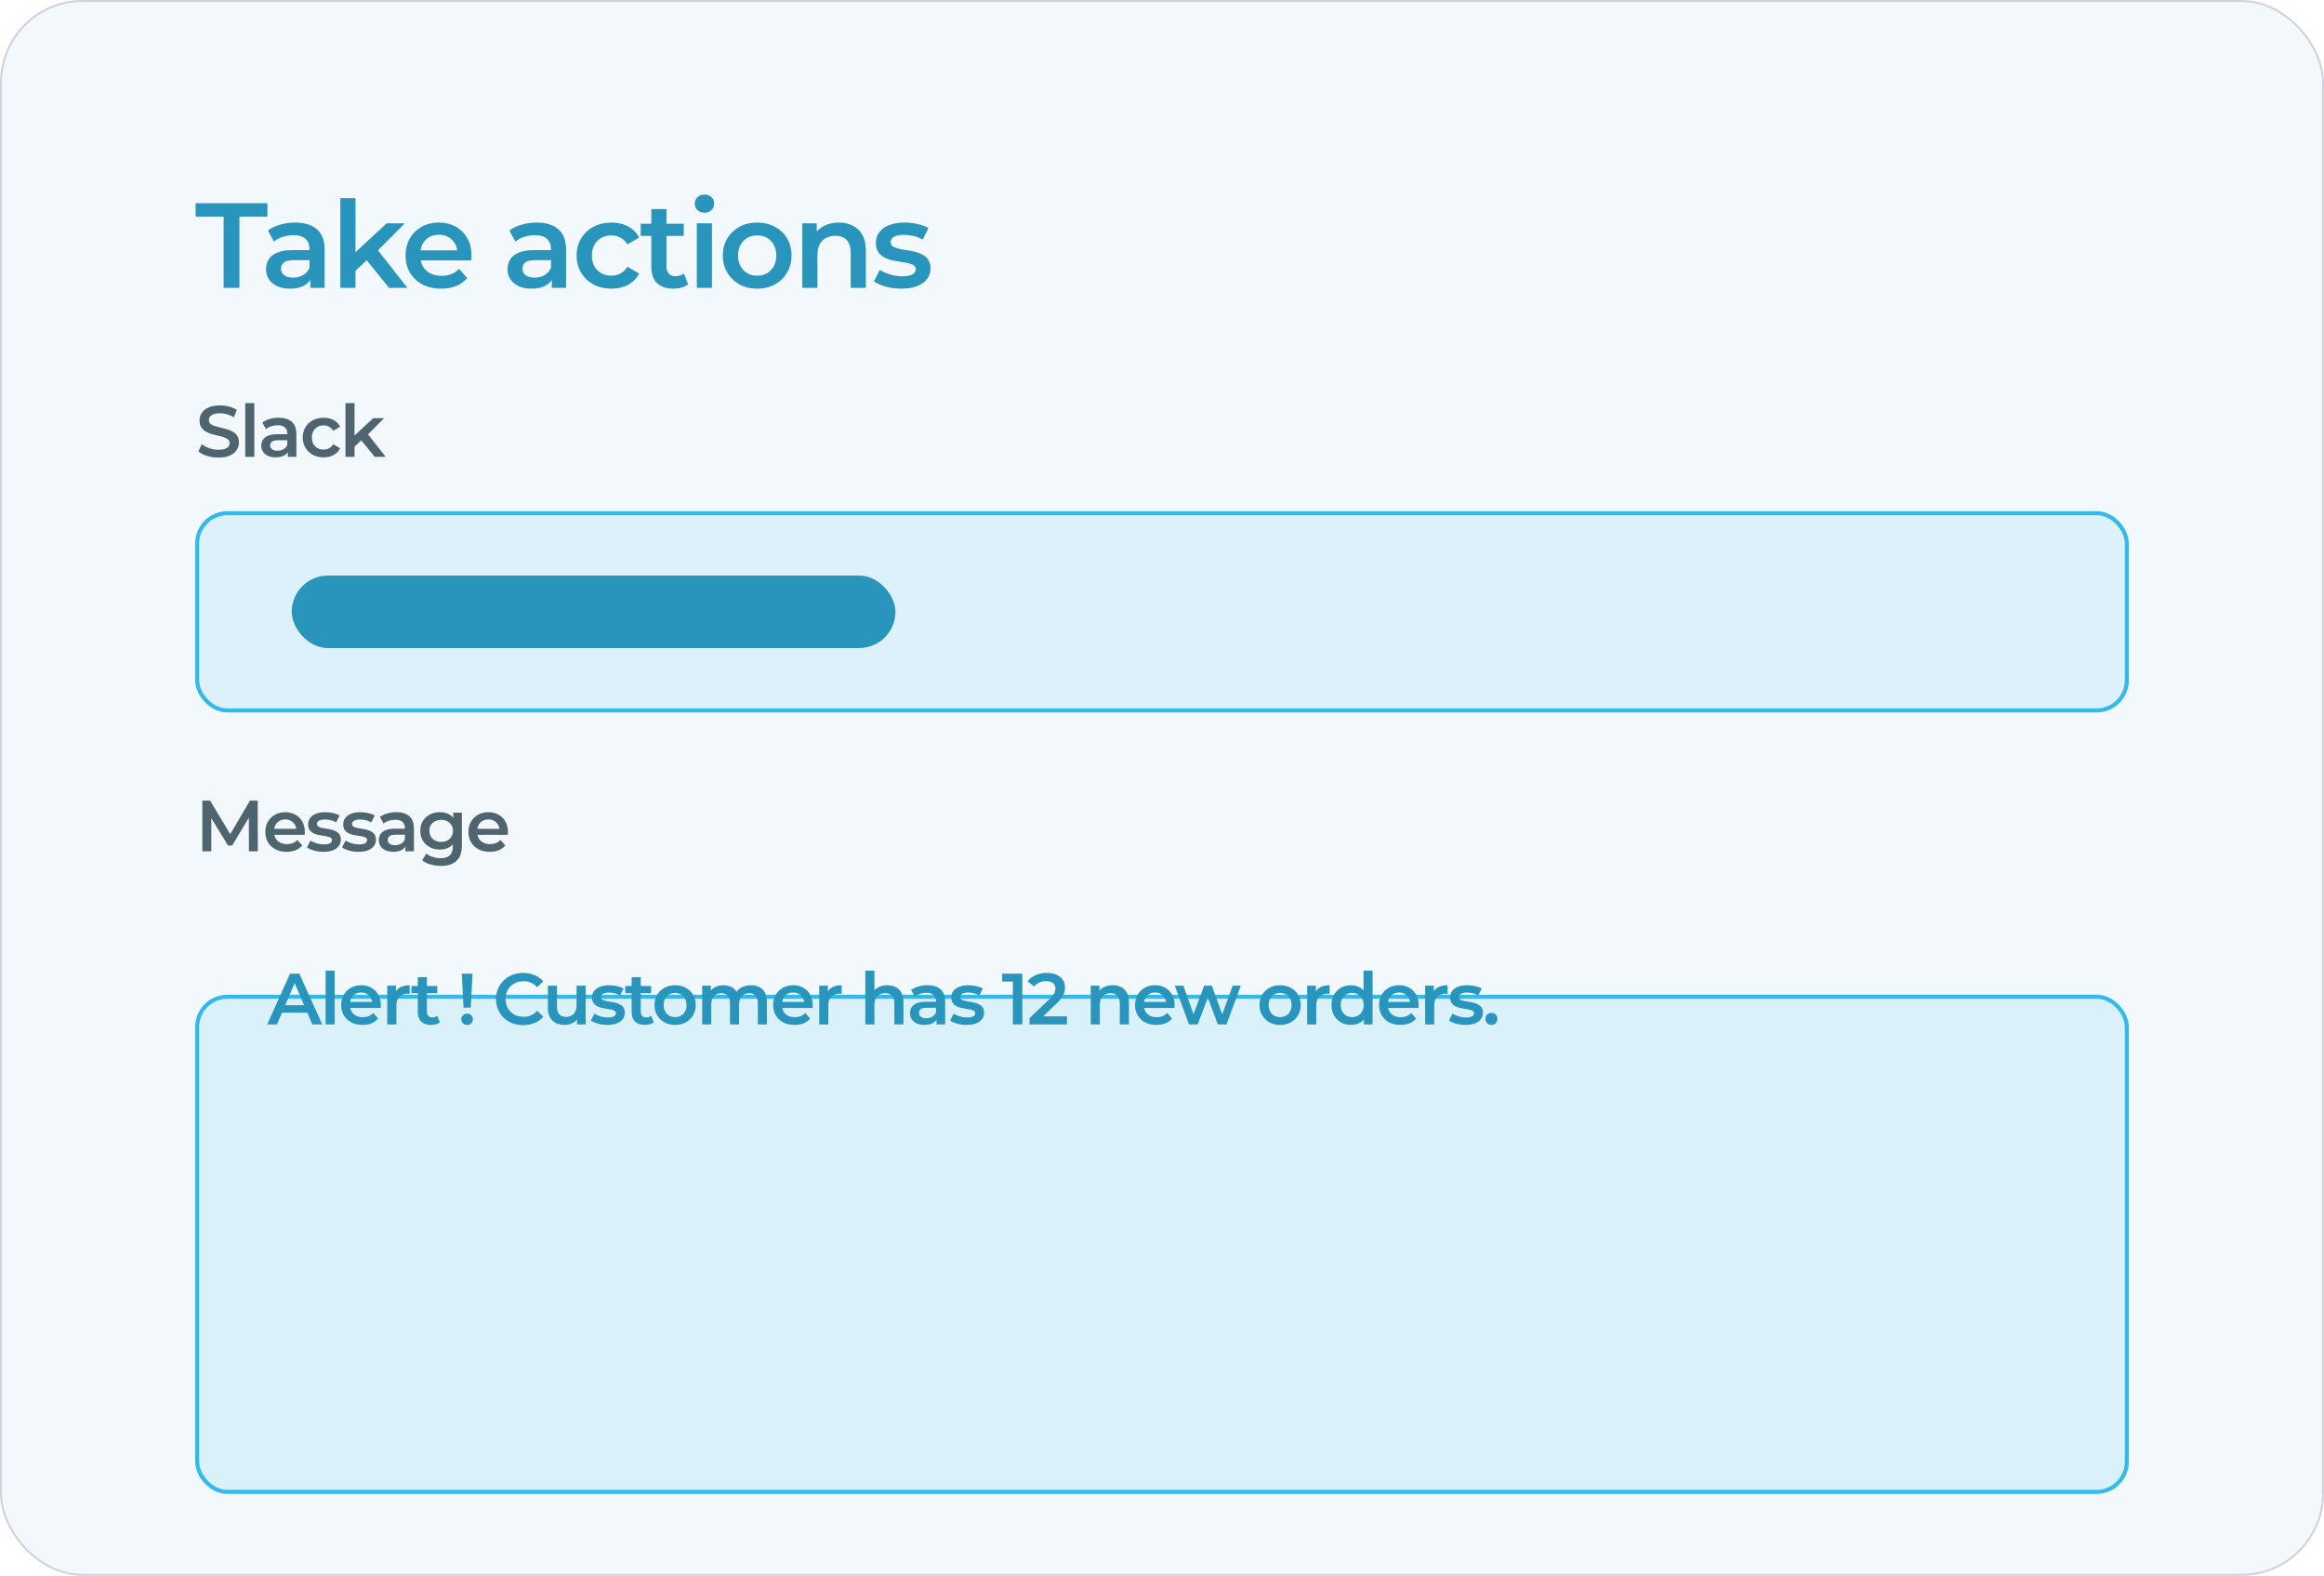 <svg width="1155" height="783" viewBox="0 0 1155 783" fill="none" xmlns="http://www.w3.org/2000/svg">
<g clip-path="url(#clip0_3550_3323)">
<rect x="1" y="1" width="1153" height="781" fill="white"/>
<rect x="1" y="1" width="1153" height="781" fill="#2995BD" fill-opacity="0.06"/>
<path d="M111.16 143V107.6H97.24V101H132.88V107.6H118.96V143H111.16ZM154.255 143V136.52L153.835 135.14V123.8C153.835 121.6 153.175 119.9 151.855 118.7C150.535 117.46 148.535 116.84 145.855 116.84C144.055 116.84 142.275 117.12 140.515 117.68C138.795 118.24 137.335 119.02 136.135 120.02L133.195 114.56C134.915 113.24 136.955 112.26 139.315 111.62C141.715 110.94 144.195 110.6 146.755 110.6C151.395 110.6 154.975 111.72 157.495 113.96C160.055 116.16 161.335 119.58 161.335 124.22V143H154.255ZM144.175 143.42C141.775 143.42 139.675 143.02 137.875 142.22C136.075 141.38 134.675 140.24 133.675 138.8C132.715 137.32 132.235 135.66 132.235 133.82C132.235 132.02 132.655 130.4 133.495 128.96C134.375 127.52 135.795 126.38 137.755 125.54C139.715 124.7 142.315 124.28 145.555 124.28H154.855V129.26H146.095C143.535 129.26 141.815 129.68 140.935 130.52C140.055 131.32 139.615 132.32 139.615 133.52C139.615 134.88 140.155 135.96 141.235 136.76C142.315 137.56 143.815 137.96 145.735 137.96C147.575 137.96 149.215 137.54 150.655 136.7C152.135 135.86 153.195 134.62 153.835 132.98L155.095 137.48C154.375 139.36 153.075 140.82 151.195 141.86C149.355 142.9 147.015 143.42 144.175 143.42ZM175.28 135.86L175.46 126.44L192.2 110.96H201.2L186.98 125.24L183.02 128.54L175.28 135.86ZM169.16 143V98.48H176.66V143H169.16ZM193.34 143L181.64 128.54L186.38 122.54L202.46 143H193.34ZM219.275 143.42C215.715 143.42 212.595 142.72 209.915 141.32C207.275 139.88 205.215 137.92 203.735 135.44C202.295 132.96 201.575 130.14 201.575 126.98C201.575 123.78 202.275 120.96 203.675 118.52C205.115 116.04 207.075 114.1 209.555 112.7C212.075 111.3 214.935 110.6 218.135 110.6C221.255 110.6 224.035 111.28 226.475 112.64C228.915 114 230.835 115.92 232.235 118.4C233.635 120.88 234.335 123.8 234.335 127.16C234.335 127.48 234.315 127.84 234.275 128.24C234.275 128.64 234.255 129.02 234.215 129.38H207.515V124.4H230.255L227.315 125.96C227.355 124.12 226.975 122.5 226.175 121.1C225.375 119.7 224.275 118.6 222.875 117.8C221.515 117 219.935 116.6 218.135 116.6C216.295 116.6 214.675 117 213.275 117.8C211.915 118.6 210.835 119.72 210.035 121.16C209.275 122.56 208.895 124.22 208.895 126.14V127.34C208.895 129.26 209.335 130.96 210.215 132.44C211.095 133.92 212.335 135.06 213.935 135.86C215.535 136.66 217.375 137.06 219.455 137.06C221.255 137.06 222.875 136.78 224.315 136.22C225.755 135.66 227.035 134.78 228.155 133.58L232.175 138.2C230.735 139.88 228.915 141.18 226.715 142.1C224.555 142.98 222.075 143.42 219.275 143.42ZM274.262 143V136.52L273.842 135.14V123.8C273.842 121.6 273.182 119.9 271.862 118.7C270.542 117.46 268.542 116.84 265.862 116.84C264.062 116.84 262.282 117.12 260.522 117.68C258.802 118.24 257.342 119.02 256.142 120.02L253.202 114.56C254.922 113.24 256.962 112.26 259.322 111.62C261.722 110.94 264.202 110.6 266.762 110.6C271.402 110.6 274.982 111.72 277.502 113.96C280.062 116.16 281.342 119.58 281.342 124.22V143H274.262ZM264.182 143.42C261.782 143.42 259.682 143.02 257.882 142.22C256.082 141.38 254.682 140.24 253.682 138.8C252.722 137.32 252.242 135.66 252.242 133.82C252.242 132.02 252.662 130.4 253.502 128.96C254.382 127.52 255.802 126.38 257.762 125.54C259.722 124.7 262.322 124.28 265.562 124.28H274.862V129.26H266.102C263.542 129.26 261.822 129.68 260.942 130.52C260.062 131.32 259.622 132.32 259.622 133.52C259.622 134.88 260.162 135.96 261.242 136.76C262.322 137.56 263.822 137.96 265.742 137.96C267.582 137.96 269.222 137.54 270.662 136.7C272.142 135.86 273.202 134.62 273.842 132.98L275.102 137.48C274.382 139.36 273.082 140.82 271.202 141.86C269.362 142.9 267.022 143.42 264.182 143.42ZM303.925 143.42C300.565 143.42 297.565 142.72 294.925 141.32C292.325 139.88 290.285 137.92 288.805 135.44C287.325 132.96 286.585 130.14 286.585 126.98C286.585 123.78 287.325 120.96 288.805 118.52C290.285 116.04 292.325 114.1 294.925 112.7C297.565 111.3 300.565 110.6 303.925 110.6C307.045 110.6 309.785 111.24 312.145 112.52C314.545 113.76 316.365 115.6 317.605 118.04L311.845 121.4C310.885 119.88 309.705 118.76 308.305 118.04C306.945 117.32 305.465 116.96 303.865 116.96C302.025 116.96 300.365 117.36 298.885 118.16C297.405 118.96 296.245 120.12 295.405 121.64C294.565 123.12 294.145 124.9 294.145 126.98C294.145 129.06 294.565 130.86 295.405 132.38C296.245 133.86 297.405 135 298.885 135.8C300.365 136.6 302.025 137 303.865 137C305.465 137 306.945 136.64 308.305 135.92C309.705 135.2 310.885 134.08 311.845 132.56L317.605 135.92C316.365 138.32 314.545 140.18 312.145 141.5C309.785 142.78 307.045 143.42 303.925 143.42ZM334.759 143.42C331.239 143.42 328.519 142.52 326.599 140.72C324.679 138.88 323.719 136.18 323.719 132.62V103.88H331.219V132.44C331.219 133.96 331.599 135.14 332.359 135.98C333.159 136.82 334.259 137.24 335.659 137.24C337.339 137.24 338.739 136.8 339.859 135.92L341.959 141.26C341.079 141.98 339.999 142.52 338.719 142.88C337.439 143.24 336.119 143.42 334.759 143.42ZM318.439 117.2V111.2H339.799V117.2H318.439ZM346.329 143V110.96H353.829V143H346.329ZM350.109 105.68C348.709 105.68 347.549 105.24 346.629 104.36C345.749 103.48 345.309 102.42 345.309 101.18C345.309 99.9 345.749 98.84 346.629 98C347.549 97.12 348.709 96.68 350.109 96.68C351.509 96.68 352.649 97.1 353.529 97.94C354.449 98.74 354.909 99.76 354.909 101C354.909 102.32 354.469 103.44 353.589 104.36C352.709 105.24 351.549 105.68 350.109 105.68ZM376.272 143.42C372.992 143.42 370.072 142.72 367.512 141.32C364.952 139.88 362.932 137.92 361.452 135.44C359.972 132.96 359.232 130.14 359.232 126.98C359.232 123.78 359.972 120.96 361.452 118.52C362.932 116.04 364.952 114.1 367.512 112.7C370.072 111.3 372.992 110.6 376.272 110.6C379.592 110.6 382.532 111.3 385.092 112.7C387.692 114.1 389.712 116.02 391.152 118.46C392.632 120.9 393.372 123.74 393.372 126.98C393.372 130.14 392.632 132.96 391.152 135.44C389.712 137.92 387.692 139.88 385.092 141.32C382.532 142.72 379.592 143.42 376.272 143.42ZM376.272 137C378.112 137 379.752 136.6 381.192 135.8C382.632 135 383.752 133.84 384.552 132.32C385.392 130.8 385.812 129.02 385.812 126.98C385.812 124.9 385.392 123.12 384.552 121.64C383.752 120.12 382.632 118.96 381.192 118.16C379.752 117.36 378.132 116.96 376.332 116.96C374.492 116.96 372.852 117.36 371.412 118.16C370.012 118.96 368.892 120.12 368.052 121.64C367.212 123.12 366.792 124.9 366.792 126.98C366.792 129.02 367.212 130.8 368.052 132.32C368.892 133.84 370.012 135 371.412 135.8C372.852 136.6 374.472 137 376.272 137ZM416.924 110.6C419.484 110.6 421.764 111.1 423.764 112.1C425.804 113.1 427.404 114.64 428.564 116.72C429.724 118.76 430.304 121.4 430.304 124.64V143H422.804V125.6C422.804 122.76 422.124 120.64 420.764 119.24C419.444 117.84 417.584 117.14 415.184 117.14C413.424 117.14 411.864 117.5 410.504 118.22C409.144 118.94 408.084 120.02 407.324 121.46C406.604 122.86 406.244 124.64 406.244 126.8V143H398.744V110.96H405.884V119.6L404.624 116.96C405.744 114.92 407.364 113.36 409.484 112.28C411.644 111.16 414.124 110.6 416.924 110.6ZM447.918 143.42C445.238 143.42 442.658 143.08 440.178 142.4C437.738 141.68 435.798 140.82 434.358 139.82L437.238 134.12C438.678 135.04 440.398 135.8 442.398 136.4C444.398 137 446.398 137.3 448.398 137.3C450.758 137.3 452.458 136.98 453.498 136.34C454.578 135.7 455.118 134.84 455.118 133.76C455.118 132.88 454.758 132.22 454.038 131.78C453.318 131.3 452.378 130.94 451.218 130.7C450.058 130.46 448.758 130.24 447.318 130.04C445.918 129.84 444.498 129.58 443.058 129.26C441.658 128.9 440.378 128.4 439.218 127.76C438.058 127.08 437.118 126.18 436.398 125.06C435.678 123.94 435.318 122.46 435.318 120.62C435.318 118.58 435.898 116.82 437.058 115.34C438.218 113.82 439.838 112.66 441.918 111.86C444.038 111.02 446.538 110.6 449.418 110.6C451.578 110.6 453.758 110.84 455.958 111.32C458.158 111.8 459.978 112.48 461.418 113.36L458.538 119.06C457.018 118.14 455.478 117.52 453.918 117.2C452.398 116.84 450.878 116.66 449.358 116.66C447.078 116.66 445.378 117 444.258 117.68C443.178 118.36 442.638 119.22 442.638 120.26C442.638 121.22 442.998 121.94 443.718 122.42C444.438 122.9 445.378 123.28 446.538 123.56C447.698 123.84 448.978 124.08 450.378 124.28C451.818 124.44 453.238 124.7 454.638 125.06C456.038 125.42 457.318 125.92 458.478 126.56C459.678 127.16 460.638 128.02 461.358 129.14C462.078 130.26 462.438 131.72 462.438 133.52C462.438 135.52 461.838 137.26 460.638 138.74C459.478 140.22 457.818 141.38 455.658 142.22C453.498 143.02 450.918 143.42 447.918 143.42Z" fill="#33BAEC"/>
<path d="M111.16 143V107.6H97.24V101H132.88V107.6H118.96V143H111.16ZM154.255 143V136.52L153.835 135.14V123.8C153.835 121.6 153.175 119.9 151.855 118.7C150.535 117.46 148.535 116.84 145.855 116.84C144.055 116.84 142.275 117.12 140.515 117.68C138.795 118.24 137.335 119.02 136.135 120.02L133.195 114.56C134.915 113.24 136.955 112.26 139.315 111.62C141.715 110.94 144.195 110.6 146.755 110.6C151.395 110.6 154.975 111.72 157.495 113.96C160.055 116.16 161.335 119.58 161.335 124.22V143H154.255ZM144.175 143.42C141.775 143.42 139.675 143.02 137.875 142.22C136.075 141.38 134.675 140.24 133.675 138.8C132.715 137.32 132.235 135.66 132.235 133.82C132.235 132.02 132.655 130.4 133.495 128.96C134.375 127.52 135.795 126.38 137.755 125.54C139.715 124.7 142.315 124.28 145.555 124.28H154.855V129.26H146.095C143.535 129.26 141.815 129.68 140.935 130.52C140.055 131.32 139.615 132.32 139.615 133.52C139.615 134.88 140.155 135.96 141.235 136.76C142.315 137.56 143.815 137.96 145.735 137.96C147.575 137.96 149.215 137.54 150.655 136.7C152.135 135.86 153.195 134.62 153.835 132.98L155.095 137.48C154.375 139.36 153.075 140.82 151.195 141.86C149.355 142.9 147.015 143.42 144.175 143.42ZM175.28 135.86L175.46 126.44L192.2 110.96H201.2L186.98 125.24L183.02 128.54L175.28 135.86ZM169.16 143V98.48H176.66V143H169.16ZM193.34 143L181.64 128.54L186.38 122.54L202.46 143H193.34ZM219.275 143.42C215.715 143.42 212.595 142.72 209.915 141.32C207.275 139.88 205.215 137.92 203.735 135.44C202.295 132.96 201.575 130.14 201.575 126.98C201.575 123.78 202.275 120.96 203.675 118.52C205.115 116.04 207.075 114.1 209.555 112.7C212.075 111.3 214.935 110.6 218.135 110.6C221.255 110.6 224.035 111.28 226.475 112.64C228.915 114 230.835 115.92 232.235 118.4C233.635 120.88 234.335 123.8 234.335 127.16C234.335 127.48 234.315 127.84 234.275 128.24C234.275 128.64 234.255 129.02 234.215 129.38H207.515V124.4H230.255L227.315 125.96C227.355 124.12 226.975 122.5 226.175 121.1C225.375 119.7 224.275 118.6 222.875 117.8C221.515 117 219.935 116.6 218.135 116.6C216.295 116.6 214.675 117 213.275 117.8C211.915 118.6 210.835 119.72 210.035 121.16C209.275 122.56 208.895 124.22 208.895 126.14V127.34C208.895 129.26 209.335 130.96 210.215 132.44C211.095 133.92 212.335 135.06 213.935 135.86C215.535 136.66 217.375 137.06 219.455 137.06C221.255 137.06 222.875 136.78 224.315 136.22C225.755 135.66 227.035 134.78 228.155 133.58L232.175 138.2C230.735 139.88 228.915 141.18 226.715 142.1C224.555 142.98 222.075 143.42 219.275 143.42ZM274.262 143V136.52L273.842 135.14V123.8C273.842 121.6 273.182 119.9 271.862 118.7C270.542 117.46 268.542 116.84 265.862 116.84C264.062 116.84 262.282 117.12 260.522 117.68C258.802 118.24 257.342 119.02 256.142 120.02L253.202 114.56C254.922 113.24 256.962 112.26 259.322 111.62C261.722 110.94 264.202 110.6 266.762 110.6C271.402 110.6 274.982 111.72 277.502 113.96C280.062 116.16 281.342 119.58 281.342 124.22V143H274.262ZM264.182 143.42C261.782 143.42 259.682 143.02 257.882 142.22C256.082 141.38 254.682 140.24 253.682 138.8C252.722 137.32 252.242 135.66 252.242 133.82C252.242 132.02 252.662 130.4 253.502 128.96C254.382 127.52 255.802 126.38 257.762 125.54C259.722 124.7 262.322 124.28 265.562 124.28H274.862V129.26H266.102C263.542 129.26 261.822 129.68 260.942 130.52C260.062 131.32 259.622 132.32 259.622 133.52C259.622 134.88 260.162 135.96 261.242 136.76C262.322 137.56 263.822 137.96 265.742 137.96C267.582 137.96 269.222 137.54 270.662 136.7C272.142 135.86 273.202 134.62 273.842 132.98L275.102 137.48C274.382 139.36 273.082 140.82 271.202 141.86C269.362 142.9 267.022 143.42 264.182 143.42ZM303.925 143.42C300.565 143.42 297.565 142.72 294.925 141.32C292.325 139.88 290.285 137.92 288.805 135.44C287.325 132.96 286.585 130.14 286.585 126.98C286.585 123.78 287.325 120.96 288.805 118.52C290.285 116.04 292.325 114.1 294.925 112.7C297.565 111.3 300.565 110.6 303.925 110.6C307.045 110.6 309.785 111.24 312.145 112.52C314.545 113.76 316.365 115.6 317.605 118.04L311.845 121.4C310.885 119.88 309.705 118.76 308.305 118.04C306.945 117.32 305.465 116.96 303.865 116.96C302.025 116.96 300.365 117.36 298.885 118.16C297.405 118.96 296.245 120.12 295.405 121.64C294.565 123.12 294.145 124.9 294.145 126.98C294.145 129.06 294.565 130.86 295.405 132.38C296.245 133.86 297.405 135 298.885 135.8C300.365 136.6 302.025 137 303.865 137C305.465 137 306.945 136.64 308.305 135.92C309.705 135.2 310.885 134.08 311.845 132.56L317.605 135.92C316.365 138.32 314.545 140.18 312.145 141.5C309.785 142.78 307.045 143.42 303.925 143.42ZM334.759 143.42C331.239 143.42 328.519 142.52 326.599 140.72C324.679 138.88 323.719 136.18 323.719 132.62V103.88H331.219V132.44C331.219 133.96 331.599 135.14 332.359 135.98C333.159 136.82 334.259 137.24 335.659 137.24C337.339 137.24 338.739 136.8 339.859 135.92L341.959 141.26C341.079 141.98 339.999 142.52 338.719 142.88C337.439 143.24 336.119 143.42 334.759 143.42ZM318.439 117.2V111.2H339.799V117.2H318.439ZM346.329 143V110.96H353.829V143H346.329ZM350.109 105.68C348.709 105.68 347.549 105.24 346.629 104.36C345.749 103.48 345.309 102.42 345.309 101.18C345.309 99.9 345.749 98.84 346.629 98C347.549 97.12 348.709 96.68 350.109 96.68C351.509 96.68 352.649 97.1 353.529 97.94C354.449 98.74 354.909 99.76 354.909 101C354.909 102.32 354.469 103.44 353.589 104.36C352.709 105.24 351.549 105.68 350.109 105.68ZM376.272 143.42C372.992 143.42 370.072 142.72 367.512 141.32C364.952 139.88 362.932 137.92 361.452 135.44C359.972 132.96 359.232 130.14 359.232 126.98C359.232 123.78 359.972 120.96 361.452 118.52C362.932 116.04 364.952 114.1 367.512 112.7C370.072 111.3 372.992 110.6 376.272 110.6C379.592 110.6 382.532 111.3 385.092 112.7C387.692 114.1 389.712 116.02 391.152 118.46C392.632 120.9 393.372 123.74 393.372 126.98C393.372 130.14 392.632 132.96 391.152 135.44C389.712 137.92 387.692 139.88 385.092 141.32C382.532 142.72 379.592 143.42 376.272 143.42ZM376.272 137C378.112 137 379.752 136.6 381.192 135.8C382.632 135 383.752 133.84 384.552 132.32C385.392 130.8 385.812 129.02 385.812 126.98C385.812 124.9 385.392 123.12 384.552 121.64C383.752 120.12 382.632 118.96 381.192 118.16C379.752 117.36 378.132 116.96 376.332 116.96C374.492 116.96 372.852 117.36 371.412 118.16C370.012 118.96 368.892 120.12 368.052 121.64C367.212 123.12 366.792 124.9 366.792 126.98C366.792 129.02 367.212 130.8 368.052 132.32C368.892 133.84 370.012 135 371.412 135.8C372.852 136.6 374.472 137 376.272 137ZM416.924 110.6C419.484 110.6 421.764 111.1 423.764 112.1C425.804 113.1 427.404 114.64 428.564 116.72C429.724 118.76 430.304 121.4 430.304 124.64V143H422.804V125.6C422.804 122.76 422.124 120.64 420.764 119.24C419.444 117.84 417.584 117.14 415.184 117.14C413.424 117.14 411.864 117.5 410.504 118.22C409.144 118.94 408.084 120.02 407.324 121.46C406.604 122.86 406.244 124.64 406.244 126.8V143H398.744V110.96H405.884V119.6L404.624 116.96C405.744 114.92 407.364 113.36 409.484 112.28C411.644 111.16 414.124 110.6 416.924 110.6ZM447.918 143.42C445.238 143.42 442.658 143.08 440.178 142.4C437.738 141.68 435.798 140.82 434.358 139.82L437.238 134.12C438.678 135.04 440.398 135.8 442.398 136.4C444.398 137 446.398 137.3 448.398 137.3C450.758 137.3 452.458 136.98 453.498 136.34C454.578 135.7 455.118 134.84 455.118 133.76C455.118 132.88 454.758 132.22 454.038 131.78C453.318 131.3 452.378 130.94 451.218 130.7C450.058 130.46 448.758 130.24 447.318 130.04C445.918 129.84 444.498 129.58 443.058 129.26C441.658 128.9 440.378 128.4 439.218 127.76C438.058 127.08 437.118 126.18 436.398 125.06C435.678 123.94 435.318 122.46 435.318 120.62C435.318 118.58 435.898 116.82 437.058 115.34C438.218 113.82 439.838 112.66 441.918 111.86C444.038 111.02 446.538 110.6 449.418 110.6C451.578 110.6 453.758 110.84 455.958 111.32C458.158 111.8 459.978 112.48 461.418 113.36L458.538 119.06C457.018 118.14 455.478 117.52 453.918 117.2C452.398 116.84 450.878 116.66 449.358 116.66C447.078 116.66 445.378 117 444.258 117.68C443.178 118.36 442.638 119.22 442.638 120.26C442.638 121.22 442.998 121.94 443.718 122.42C444.438 122.9 445.378 123.28 446.538 123.56C447.698 123.84 448.978 124.08 450.378 124.28C451.818 124.44 453.238 124.7 454.638 125.06C456.038 125.42 457.318 125.92 458.478 126.56C459.678 127.16 460.638 128.02 461.358 129.14C462.078 130.26 462.438 131.72 462.438 133.52C462.438 135.52 461.838 137.26 460.638 138.74C459.478 140.22 457.818 141.38 455.658 142.22C453.498 143.02 450.918 143.42 447.918 143.42Z" fill="black" fill-opacity="0.2"/>
<rect x="98" y="255" width="959" height="98" rx="15" fill="#33BAEC" fill-opacity="0.12" stroke="#33BAEC" stroke-width="2"/>
<g filter="url(#filter0_dddd_3550_3323)">
<rect x="97" y="450" width="961" height="248" rx="16" fill="#DBF1F9"/>
<rect x="98" y="451" width="959" height="246" rx="15" stroke="#33BAEC" stroke-width="2"/>
</g>
<path d="M108.567 227.36C106.599 227.36 104.715 227.084 102.915 226.532C101.115 225.956 99.687 225.224 98.631 224.336L100.251 220.7C101.259 221.492 102.507 222.152 103.995 222.68C105.483 223.208 107.007 223.472 108.567 223.472C109.887 223.472 110.955 223.328 111.771 223.04C112.587 222.752 113.187 222.368 113.571 221.888C113.955 221.384 114.147 220.82 114.147 220.196C114.147 219.428 113.871 218.816 113.319 218.36C112.767 217.88 112.047 217.508 111.159 217.244C110.295 216.956 109.323 216.692 108.243 216.452C107.187 216.212 106.119 215.936 105.039 215.624C103.983 215.288 103.011 214.868 102.123 214.364C101.259 213.836 100.551 213.14 99.999 212.276C99.447 211.412 99.171 210.308 99.171 208.964C99.171 207.596 99.531 206.348 100.251 205.22C100.995 204.068 102.111 203.156 103.599 202.484C105.111 201.788 107.019 201.44 109.323 201.44C110.835 201.44 112.335 201.632 113.823 202.016C115.311 202.4 116.607 202.952 117.711 203.672L116.235 207.308C115.107 206.636 113.943 206.144 112.743 205.832C111.543 205.496 110.391 205.328 109.287 205.328C107.991 205.328 106.935 205.484 106.119 205.796C105.327 206.108 104.739 206.516 104.355 207.02C103.995 207.524 103.815 208.1 103.815 208.748C103.815 209.516 104.079 210.14 104.607 210.62C105.159 211.076 105.867 211.436 106.731 211.7C107.619 211.964 108.603 212.228 109.683 212.492C110.763 212.732 111.831 213.008 112.887 213.32C113.967 213.632 114.939 214.04 115.803 214.544C116.691 215.048 117.399 215.732 117.927 216.596C118.479 217.46 118.755 218.552 118.755 219.872C118.755 221.216 118.383 222.464 117.639 223.616C116.919 224.744 115.803 225.656 114.291 226.352C112.779 227.024 110.871 227.36 108.567 227.36ZM121.884 227V200.288H126.384V227H121.884ZM143.054 227V223.112L142.802 222.284V215.48C142.802 214.16 142.406 213.14 141.614 212.42C140.822 211.676 139.622 211.304 138.014 211.304C136.934 211.304 135.866 211.472 134.81 211.808C133.778 212.144 132.902 212.612 132.182 213.212L130.418 209.936C131.45 209.144 132.674 208.556 134.09 208.172C135.53 207.764 137.018 207.56 138.554 207.56C141.338 207.56 143.486 208.232 144.998 209.576C146.534 210.896 147.302 212.948 147.302 215.732V227H143.054ZM137.006 227.252C135.566 227.252 134.306 227.012 133.226 226.532C132.146 226.028 131.306 225.344 130.706 224.48C130.13 223.592 129.842 222.596 129.842 221.492C129.842 220.412 130.094 219.44 130.598 218.576C131.126 217.712 131.978 217.028 133.154 216.524C134.33 216.02 135.89 215.768 137.834 215.768H143.414V218.756H138.158C136.622 218.756 135.59 219.008 135.062 219.512C134.534 219.992 134.27 220.592 134.27 221.312C134.27 222.128 134.594 222.776 135.242 223.256C135.89 223.736 136.79 223.976 137.942 223.976C139.046 223.976 140.03 223.724 140.894 223.22C141.782 222.716 142.418 221.972 142.802 220.988L143.558 223.688C143.126 224.816 142.346 225.692 141.218 226.316C140.114 226.94 138.71 227.252 137.006 227.252ZM160.852 227.252C158.836 227.252 157.036 226.832 155.452 225.992C153.892 225.128 152.668 223.952 151.78 222.464C150.892 220.976 150.448 219.284 150.448 217.388C150.448 215.468 150.892 213.776 151.78 212.312C152.668 210.824 153.892 209.66 155.452 208.82C157.036 207.98 158.836 207.56 160.852 207.56C162.724 207.56 164.368 207.944 165.784 208.712C167.224 209.456 168.316 210.56 169.06 212.024L165.604 214.04C165.028 213.128 164.32 212.456 163.48 212.024C162.664 211.592 161.776 211.376 160.816 211.376C159.712 211.376 158.716 211.616 157.828 212.096C156.94 212.576 156.244 213.272 155.74 214.184C155.236 215.072 154.984 216.14 154.984 217.388C154.984 218.636 155.236 219.716 155.74 220.628C156.244 221.516 156.94 222.2 157.828 222.68C158.716 223.16 159.712 223.4 160.816 223.4C161.776 223.4 162.664 223.184 163.48 222.752C164.32 222.32 165.028 221.648 165.604 220.736L169.06 222.752C168.316 224.192 167.224 225.308 165.784 226.1C164.368 226.868 162.724 227.252 160.852 227.252ZM175.366 222.716L175.474 217.064L185.518 207.776H190.918L182.386 216.344L180.01 218.324L175.366 222.716ZM171.694 227V200.288H176.194V227H171.694ZM186.202 227L179.182 218.324L182.026 214.724L191.674 227H186.202Z" fill="#26404E" fill-opacity="0.8"/>
<path d="M100.561 423V397.8H104.413L115.429 416.196H113.413L124.249 397.8H128.101L128.137 423H123.709L123.674 404.748H124.609L115.393 420.12H113.305L103.945 404.748H105.025V423H100.561ZM142.468 423.252C140.332 423.252 138.46 422.832 136.852 421.992C135.268 421.128 134.032 419.952 133.144 418.464C132.28 416.976 131.848 415.284 131.848 413.388C131.848 411.468 132.268 409.776 133.108 408.312C133.972 406.824 135.148 405.66 136.636 404.82C138.148 403.98 139.864 403.56 141.784 403.56C143.656 403.56 145.324 403.968 146.788 404.784C148.252 405.6 149.404 406.752 150.244 408.24C151.084 409.728 151.504 411.48 151.504 413.496C151.504 413.688 151.492 413.904 151.468 414.144C151.468 414.384 151.456 414.612 151.432 414.828H135.412V411.84H149.056L147.292 412.776C147.316 411.672 147.088 410.7 146.608 409.86C146.128 409.02 145.468 408.36 144.628 407.88C143.812 407.4 142.864 407.16 141.784 407.16C140.68 407.16 139.708 407.4 138.868 407.88C138.052 408.36 137.404 409.032 136.924 409.896C136.468 410.736 136.24 411.732 136.24 412.884V413.604C136.24 414.756 136.504 415.776 137.032 416.664C137.56 417.552 138.304 418.236 139.264 418.716C140.224 419.196 141.328 419.436 142.576 419.436C143.656 419.436 144.628 419.268 145.492 418.932C146.356 418.596 147.124 418.068 147.796 417.348L150.208 420.12C149.344 421.128 148.252 421.908 146.932 422.46C145.636 422.988 144.148 423.252 142.468 423.252ZM160.687 423.252C159.079 423.252 157.531 423.048 156.043 422.64C154.579 422.208 153.415 421.692 152.551 421.092L154.279 417.672C155.143 418.224 156.175 418.68 157.375 419.04C158.575 419.4 159.775 419.58 160.975 419.58C162.391 419.58 163.411 419.388 164.035 419.004C164.683 418.62 165.007 418.104 165.007 417.456C165.007 416.928 164.791 416.532 164.359 416.268C163.927 415.98 163.363 415.764 162.667 415.62C161.971 415.476 161.191 415.344 160.327 415.224C159.487 415.104 158.635 414.948 157.771 414.756C156.931 414.54 156.163 414.24 155.467 413.856C154.771 413.448 154.207 412.908 153.775 412.236C153.343 411.564 153.127 410.676 153.127 409.572C153.127 408.348 153.475 407.292 154.171 406.404C154.867 405.492 155.839 404.796 157.087 404.316C158.359 403.812 159.859 403.56 161.587 403.56C162.883 403.56 164.191 403.704 165.511 403.992C166.831 404.28 167.923 404.688 168.787 405.216L167.059 408.636C166.147 408.084 165.223 407.712 164.287 407.52C163.375 407.304 162.463 407.196 161.551 407.196C160.183 407.196 159.163 407.4 158.491 407.808C157.843 408.216 157.519 408.732 157.519 409.356C157.519 409.932 157.735 410.364 158.167 410.652C158.599 410.94 159.163 411.168 159.859 411.336C160.555 411.504 161.323 411.648 162.163 411.768C163.027 411.864 163.879 412.02 164.719 412.236C165.559 412.452 166.327 412.752 167.023 413.136C167.743 413.496 168.319 414.012 168.751 414.684C169.183 415.356 169.399 416.232 169.399 417.312C169.399 418.512 169.039 419.556 168.319 420.444C167.623 421.332 166.627 422.028 165.331 422.532C164.035 423.012 162.487 423.252 160.687 423.252ZM178.134 423.252C176.526 423.252 174.978 423.048 173.49 422.64C172.026 422.208 170.862 421.692 169.998 421.092L171.726 417.672C172.59 418.224 173.622 418.68 174.822 419.04C176.022 419.4 177.222 419.58 178.422 419.58C179.838 419.58 180.858 419.388 181.482 419.004C182.13 418.62 182.454 418.104 182.454 417.456C182.454 416.928 182.238 416.532 181.806 416.268C181.374 415.98 180.81 415.764 180.114 415.62C179.418 415.476 178.638 415.344 177.774 415.224C176.934 415.104 176.082 414.948 175.218 414.756C174.378 414.54 173.61 414.24 172.914 413.856C172.218 413.448 171.654 412.908 171.222 412.236C170.79 411.564 170.574 410.676 170.574 409.572C170.574 408.348 170.922 407.292 171.618 406.404C172.314 405.492 173.286 404.796 174.534 404.316C175.806 403.812 177.306 403.56 179.034 403.56C180.33 403.56 181.638 403.704 182.958 403.992C184.278 404.28 185.37 404.688 186.234 405.216L184.506 408.636C183.594 408.084 182.67 407.712 181.734 407.52C180.822 407.304 179.91 407.196 178.998 407.196C177.63 407.196 176.61 407.4 175.938 407.808C175.29 408.216 174.966 408.732 174.966 409.356C174.966 409.932 175.182 410.364 175.614 410.652C176.046 410.94 176.61 411.168 177.306 411.336C178.002 411.504 178.77 411.648 179.61 411.768C180.474 411.864 181.326 412.02 182.166 412.236C183.006 412.452 183.774 412.752 184.47 413.136C185.19 413.496 185.766 414.012 186.198 414.684C186.63 415.356 186.846 416.232 186.846 417.312C186.846 418.512 186.486 419.556 185.766 420.444C185.07 421.332 184.074 422.028 182.778 422.532C181.482 423.012 179.934 423.252 178.134 423.252ZM201.486 423V419.112L201.234 418.284V411.48C201.234 410.16 200.838 409.14 200.046 408.42C199.254 407.676 198.054 407.304 196.446 407.304C195.366 407.304 194.298 407.472 193.242 407.808C192.21 408.144 191.334 408.612 190.614 409.212L188.85 405.936C189.882 405.144 191.106 404.556 192.522 404.172C193.962 403.764 195.45 403.56 196.986 403.56C199.77 403.56 201.918 404.232 203.43 405.576C204.966 406.896 205.734 408.948 205.734 411.732V423H201.486ZM195.438 423.252C193.998 423.252 192.738 423.012 191.658 422.532C190.578 422.028 189.738 421.344 189.138 420.48C188.562 419.592 188.274 418.596 188.274 417.492C188.274 416.412 188.526 415.44 189.03 414.576C189.558 413.712 190.41 413.028 191.586 412.524C192.762 412.02 194.322 411.768 196.266 411.768H201.846V414.756H196.59C195.054 414.756 194.022 415.008 193.494 415.512C192.966 415.992 192.702 416.592 192.702 417.312C192.702 418.128 193.026 418.776 193.674 419.256C194.322 419.736 195.222 419.976 196.374 419.976C197.478 419.976 198.462 419.724 199.326 419.22C200.214 418.716 200.85 417.972 201.234 416.988L201.99 419.688C201.558 420.816 200.778 421.692 199.65 422.316C198.546 422.94 197.142 423.252 195.438 423.252ZM219.176 430.236C217.4 430.236 215.66 429.996 213.956 429.516C212.276 429.06 210.896 428.388 209.816 427.5L211.832 424.116C212.672 424.812 213.728 425.364 215 425.772C216.296 426.204 217.604 426.42 218.924 426.42C221.036 426.42 222.584 425.928 223.568 424.944C224.552 423.984 225.044 422.532 225.044 420.588V417.168L225.404 412.812L225.26 408.456V403.776H229.544V420.084C229.544 423.564 228.656 426.12 226.88 427.752C225.104 429.408 222.536 430.236 219.176 430.236ZM218.6 422.136C216.776 422.136 215.12 421.752 213.632 420.984C212.168 420.192 211.004 419.1 210.14 417.708C209.3 416.316 208.88 414.684 208.88 412.812C208.88 410.964 209.3 409.344 210.14 407.952C211.004 406.56 212.168 405.48 213.632 404.712C215.12 403.944 216.776 403.56 218.6 403.56C220.232 403.56 221.696 403.884 222.992 404.532C224.288 405.18 225.32 406.188 226.088 407.556C226.88 408.924 227.276 410.676 227.276 412.812C227.276 414.948 226.88 416.712 226.088 418.104C225.32 419.472 224.288 420.492 222.992 421.164C221.696 421.812 220.232 422.136 218.6 422.136ZM219.284 418.32C220.412 418.32 221.42 418.092 222.308 417.636C223.196 417.156 223.88 416.508 224.36 415.692C224.864 414.852 225.116 413.892 225.116 412.812C225.116 411.732 224.864 410.784 224.36 409.968C223.88 409.128 223.196 408.492 222.308 408.06C221.42 407.604 220.412 407.376 219.284 407.376C218.156 407.376 217.136 407.604 216.224 408.06C215.336 408.492 214.64 409.128 214.136 409.968C213.656 410.784 213.416 411.732 213.416 412.812C213.416 413.892 213.656 414.852 214.136 415.692C214.64 416.508 215.336 417.156 216.224 417.636C217.136 418.092 218.156 418.32 219.284 418.32ZM243.416 423.252C241.28 423.252 239.408 422.832 237.8 421.992C236.216 421.128 234.98 419.952 234.092 418.464C233.228 416.976 232.796 415.284 232.796 413.388C232.796 411.468 233.216 409.776 234.056 408.312C234.92 406.824 236.096 405.66 237.584 404.82C239.096 403.98 240.812 403.56 242.732 403.56C244.604 403.56 246.272 403.968 247.736 404.784C249.2 405.6 250.352 406.752 251.192 408.24C252.032 409.728 252.452 411.48 252.452 413.496C252.452 413.688 252.44 413.904 252.416 414.144C252.416 414.384 252.404 414.612 252.38 414.828H236.36V411.84H250.004L248.24 412.776C248.264 411.672 248.036 410.7 247.556 409.86C247.076 409.02 246.416 408.36 245.576 407.88C244.76 407.4 243.812 407.16 242.732 407.16C241.628 407.16 240.656 407.4 239.816 407.88C239 408.36 238.352 409.032 237.872 409.896C237.416 410.736 237.188 411.732 237.188 412.884V413.604C237.188 414.756 237.452 415.776 237.98 416.664C238.508 417.552 239.252 418.236 240.212 418.716C241.172 419.196 242.276 419.436 243.524 419.436C244.604 419.436 245.576 419.268 246.44 418.932C247.304 418.596 248.072 418.068 248.744 417.348L251.156 420.12C250.292 421.128 249.2 421.908 247.88 422.46C246.584 422.988 245.096 423.252 243.416 423.252Z" fill="#26404E" fill-opacity="0.8"/>
<path d="M132.82 509L144.16 483.8H148.768L160.144 509H155.248L145.492 486.284H147.364L137.644 509H132.82ZM138.04 503.168L139.3 499.496H152.908L154.168 503.168H138.04ZM161.837 509V482.288H166.337V509H161.837ZM180.199 509.252C178.063 509.252 176.191 508.832 174.583 507.992C172.999 507.128 171.763 505.952 170.875 504.464C170.011 502.976 169.579 501.284 169.579 499.388C169.579 497.468 169.999 495.776 170.839 494.312C171.703 492.824 172.879 491.66 174.367 490.82C175.879 489.98 177.595 489.56 179.515 489.56C181.387 489.56 183.055 489.968 184.519 490.784C185.983 491.6 187.135 492.752 187.975 494.24C188.815 495.728 189.235 497.48 189.235 499.496C189.235 499.688 189.223 499.904 189.199 500.144C189.199 500.384 189.187 500.612 189.163 500.828H173.143V497.84H186.787L185.023 498.776C185.047 497.672 184.819 496.7 184.339 495.86C183.859 495.02 183.199 494.36 182.359 493.88C181.543 493.4 180.595 493.16 179.515 493.16C178.411 493.16 177.439 493.4 176.599 493.88C175.783 494.36 175.135 495.032 174.655 495.896C174.199 496.736 173.971 497.732 173.971 498.884V499.604C173.971 500.756 174.235 501.776 174.763 502.664C175.291 503.552 176.035 504.236 176.995 504.716C177.955 505.196 179.059 505.436 180.307 505.436C181.387 505.436 182.359 505.268 183.223 504.932C184.087 504.596 184.855 504.068 185.527 503.348L187.939 506.12C187.075 507.128 185.983 507.908 184.663 508.46C183.367 508.988 181.879 509.252 180.199 509.252ZM192.478 509V489.776H196.762V495.068L196.258 493.52C196.834 492.224 197.734 491.24 198.958 490.568C200.206 489.896 201.754 489.56 203.602 489.56V493.844C203.41 493.796 203.23 493.772 203.062 493.772C202.894 493.748 202.726 493.736 202.558 493.736C200.854 493.736 199.498 494.24 198.49 495.248C197.482 496.232 196.978 497.708 196.978 499.676V509H192.478ZM214.278 509.252C212.166 509.252 210.534 508.712 209.382 507.632C208.23 506.528 207.654 504.908 207.654 502.772V485.528H212.154V502.664C212.154 503.576 212.382 504.284 212.838 504.788C213.318 505.292 213.978 505.544 214.818 505.544C215.826 505.544 216.666 505.28 217.338 504.752L218.598 507.956C218.07 508.388 217.422 508.712 216.654 508.928C215.886 509.144 215.094 509.252 214.278 509.252ZM204.486 493.52V489.92H217.302V493.52H204.486ZM230.377 500.648L229.513 483.8H234.841L233.941 500.648H230.377ZM232.177 509.252C231.337 509.252 230.641 508.976 230.089 508.424C229.537 507.872 229.261 507.212 229.261 506.444C229.261 505.676 229.537 505.028 230.089 504.5C230.641 503.948 231.337 503.672 232.177 503.672C233.017 503.672 233.701 503.948 234.229 504.5C234.757 505.028 235.021 505.676 235.021 506.444C235.021 507.212 234.757 507.872 234.229 508.424C233.701 508.976 233.017 509.252 232.177 509.252ZM259.994 509.36C258.074 509.36 256.286 509.048 254.63 508.424C252.998 507.776 251.57 506.876 250.346 505.724C249.146 504.548 248.21 503.168 247.538 501.584C246.866 500 246.53 498.272 246.53 496.4C246.53 494.528 246.866 492.8 247.538 491.216C248.21 489.632 249.158 488.264 250.382 487.112C251.606 485.936 253.034 485.036 254.666 484.412C256.298 483.764 258.086 483.44 260.03 483.44C262.094 483.44 263.978 483.8 265.682 484.52C267.386 485.216 268.826 486.26 270.002 487.652L266.978 490.496C266.066 489.512 265.046 488.78 263.918 488.3C262.79 487.796 261.566 487.544 260.246 487.544C258.926 487.544 257.714 487.76 256.61 488.192C255.53 488.624 254.582 489.236 253.766 490.028C252.974 490.82 252.35 491.756 251.894 492.836C251.462 493.916 251.246 495.104 251.246 496.4C251.246 497.696 251.462 498.884 251.894 499.964C252.35 501.044 252.974 501.98 253.766 502.772C254.582 503.564 255.53 504.176 256.61 504.608C257.714 505.04 258.926 505.256 260.246 505.256C261.566 505.256 262.79 505.016 263.918 504.536C265.046 504.032 266.066 503.276 266.978 502.268L270.002 505.148C268.826 506.516 267.386 507.56 265.682 508.28C263.978 509 262.082 509.36 259.994 509.36ZM280.583 509.252C278.951 509.252 277.511 508.952 276.263 508.352C275.015 507.728 274.043 506.792 273.347 505.544C272.651 504.272 272.303 502.676 272.303 500.756V489.776H276.803V500.144C276.803 501.872 277.187 503.168 277.955 504.032C278.747 504.872 279.863 505.292 281.303 505.292C282.359 505.292 283.271 505.076 284.039 504.644C284.831 504.212 285.443 503.564 285.875 502.7C286.331 501.836 286.559 500.768 286.559 499.496V489.776H291.059V509H286.775V503.816L287.531 505.4C286.883 506.648 285.935 507.608 284.687 508.28C283.439 508.928 282.071 509.252 280.583 509.252ZM301.811 509.252C300.203 509.252 298.655 509.048 297.167 508.64C295.703 508.208 294.539 507.692 293.675 507.092L295.403 503.672C296.267 504.224 297.299 504.68 298.499 505.04C299.699 505.4 300.899 505.58 302.099 505.58C303.515 505.58 304.535 505.388 305.159 505.004C305.807 504.62 306.131 504.104 306.131 503.456C306.131 502.928 305.915 502.532 305.483 502.268C305.051 501.98 304.487 501.764 303.791 501.62C303.095 501.476 302.315 501.344 301.451 501.224C300.611 501.104 299.759 500.948 298.895 500.756C298.055 500.54 297.287 500.24 296.591 499.856C295.895 499.448 295.331 498.908 294.899 498.236C294.467 497.564 294.251 496.676 294.251 495.572C294.251 494.348 294.599 493.292 295.295 492.404C295.991 491.492 296.963 490.796 298.211 490.316C299.483 489.812 300.983 489.56 302.711 489.56C304.007 489.56 305.315 489.704 306.635 489.992C307.955 490.28 309.047 490.688 309.911 491.216L308.183 494.636C307.271 494.084 306.347 493.712 305.411 493.52C304.499 493.304 303.587 493.196 302.675 493.196C301.307 493.196 300.287 493.4 299.615 493.808C298.967 494.216 298.643 494.732 298.643 495.356C298.643 495.932 298.859 496.364 299.291 496.652C299.723 496.94 300.287 497.168 300.983 497.336C301.679 497.504 302.447 497.648 303.287 497.768C304.151 497.864 305.003 498.02 305.843 498.236C306.683 498.452 307.451 498.752 308.147 499.136C308.867 499.496 309.443 500.012 309.875 500.684C310.307 501.356 310.523 502.232 310.523 503.312C310.523 504.512 310.163 505.556 309.443 506.444C308.747 507.332 307.751 508.028 306.455 508.532C305.159 509.012 303.611 509.252 301.811 509.252ZM320.554 509.252C318.442 509.252 316.81 508.712 315.658 507.632C314.506 506.528 313.93 504.908 313.93 502.772V485.528H318.43V502.664C318.43 503.576 318.658 504.284 319.114 504.788C319.594 505.292 320.254 505.544 321.094 505.544C322.102 505.544 322.942 505.28 323.614 504.752L324.874 507.956C324.346 508.388 323.698 508.712 322.93 508.928C322.162 509.144 321.37 509.252 320.554 509.252ZM310.762 493.52V489.92H323.578V493.52H310.762ZM335.503 509.252C333.535 509.252 331.783 508.832 330.247 507.992C328.711 507.128 327.499 505.952 326.611 504.464C325.723 502.976 325.279 501.284 325.279 499.388C325.279 497.468 325.723 495.776 326.611 494.312C327.499 492.824 328.711 491.66 330.247 490.82C331.783 489.98 333.535 489.56 335.503 489.56C337.495 489.56 339.259 489.98 340.795 490.82C342.355 491.66 343.567 492.812 344.431 494.276C345.319 495.74 345.763 497.444 345.763 499.388C345.763 501.284 345.319 502.976 344.431 504.464C343.567 505.952 342.355 507.128 340.795 507.992C339.259 508.832 337.495 509.252 335.503 509.252ZM335.503 505.4C336.607 505.4 337.591 505.16 338.455 504.68C339.319 504.2 339.991 503.504 340.471 502.592C340.975 501.68 341.227 500.612 341.227 499.388C341.227 498.14 340.975 497.072 340.471 496.184C339.991 495.272 339.319 494.576 338.455 494.096C337.591 493.616 336.619 493.376 335.539 493.376C334.435 493.376 333.451 493.616 332.587 494.096C331.747 494.576 331.075 495.272 330.571 496.184C330.067 497.072 329.815 498.14 329.815 499.388C329.815 500.612 330.067 501.68 330.571 502.592C331.075 503.504 331.747 504.2 332.587 504.68C333.451 505.16 334.423 505.4 335.503 505.4ZM373.25 489.56C374.786 489.56 376.142 489.86 377.318 490.46C378.518 491.06 379.454 491.984 380.126 493.232C380.798 494.456 381.134 496.04 381.134 497.984V509H376.634V498.56C376.634 496.856 376.262 495.584 375.518 494.744C374.774 493.904 373.706 493.484 372.314 493.484C371.33 493.484 370.454 493.7 369.686 494.132C368.942 494.564 368.354 495.2 367.922 496.04C367.514 496.88 367.31 497.948 367.31 499.244V509H362.81V498.56C362.81 496.856 362.438 495.584 361.694 494.744C360.95 493.904 359.882 493.484 358.49 493.484C357.506 493.484 356.63 493.7 355.862 494.132C355.118 494.564 354.53 495.2 354.098 496.04C353.69 496.88 353.486 497.948 353.486 499.244V509H348.986V489.776H353.27V494.888L352.514 493.376C353.162 492.128 354.098 491.18 355.322 490.532C356.57 489.884 357.986 489.56 359.57 489.56C361.37 489.56 362.93 490.004 364.25 490.892C365.594 491.78 366.482 493.124 366.914 494.924L365.15 494.312C365.774 492.872 366.806 491.72 368.246 490.856C369.686 489.992 371.354 489.56 373.25 489.56ZM394.876 509.252C392.74 509.252 390.868 508.832 389.26 507.992C387.676 507.128 386.44 505.952 385.552 504.464C384.688 502.976 384.256 501.284 384.256 499.388C384.256 497.468 384.676 495.776 385.516 494.312C386.38 492.824 387.556 491.66 389.044 490.82C390.556 489.98 392.272 489.56 394.192 489.56C396.064 489.56 397.732 489.968 399.196 490.784C400.66 491.6 401.812 492.752 402.652 494.24C403.492 495.728 403.912 497.48 403.912 499.496C403.912 499.688 403.9 499.904 403.876 500.144C403.876 500.384 403.864 500.612 403.84 500.828H387.82V497.84H401.464L399.7 498.776C399.724 497.672 399.496 496.7 399.016 495.86C398.536 495.02 397.876 494.36 397.036 493.88C396.22 493.4 395.272 493.16 394.192 493.16C393.088 493.16 392.116 493.4 391.276 493.88C390.46 494.36 389.812 495.032 389.332 495.896C388.876 496.736 388.648 497.732 388.648 498.884V499.604C388.648 500.756 388.912 501.776 389.44 502.664C389.968 503.552 390.712 504.236 391.672 504.716C392.632 505.196 393.736 505.436 394.984 505.436C396.064 505.436 397.036 505.268 397.9 504.932C398.764 504.596 399.532 504.068 400.204 503.348L402.616 506.12C401.752 507.128 400.66 507.908 399.34 508.46C398.044 508.988 396.556 509.252 394.876 509.252ZM407.154 509V489.776H411.438V495.068L410.934 493.52C411.51 492.224 412.41 491.24 413.634 490.568C414.882 489.896 416.43 489.56 418.278 489.56V493.844C418.086 493.796 417.906 493.772 417.738 493.772C417.57 493.748 417.402 493.736 417.234 493.736C415.53 493.736 414.174 494.24 413.166 495.248C412.158 496.232 411.654 497.708 411.654 499.676V509H407.154ZM440.969 489.56C442.505 489.56 443.873 489.86 445.073 490.46C446.297 491.06 447.257 491.984 447.953 493.232C448.649 494.456 448.997 496.04 448.997 497.984V509H444.497V498.56C444.497 496.856 444.089 495.584 443.273 494.744C442.481 493.904 441.365 493.484 439.925 493.484C438.869 493.484 437.933 493.7 437.117 494.132C436.301 494.564 435.665 495.212 435.209 496.076C434.777 496.916 434.561 497.984 434.561 499.28V509H430.061V482.288H434.561V494.96L433.589 493.376C434.261 492.152 435.233 491.216 436.505 490.568C437.801 489.896 439.289 489.56 440.969 489.56ZM465.469 509V505.112L465.217 504.284V497.48C465.217 496.16 464.821 495.14 464.029 494.42C463.237 493.676 462.037 493.304 460.429 493.304C459.349 493.304 458.281 493.472 457.225 493.808C456.193 494.144 455.317 494.612 454.597 495.212L452.833 491.936C453.865 491.144 455.089 490.556 456.505 490.172C457.945 489.764 459.433 489.56 460.969 489.56C463.753 489.56 465.901 490.232 467.413 491.576C468.949 492.896 469.717 494.948 469.717 497.732V509H465.469ZM459.421 509.252C457.981 509.252 456.721 509.012 455.641 508.532C454.561 508.028 453.721 507.344 453.121 506.48C452.545 505.592 452.257 504.596 452.257 503.492C452.257 502.412 452.509 501.44 453.013 500.576C453.541 499.712 454.393 499.028 455.569 498.524C456.745 498.02 458.305 497.768 460.249 497.768H465.829V500.756H460.573C459.037 500.756 458.005 501.008 457.477 501.512C456.949 501.992 456.685 502.592 456.685 503.312C456.685 504.128 457.009 504.776 457.657 505.256C458.305 505.736 459.205 505.976 460.357 505.976C461.461 505.976 462.445 505.724 463.309 505.22C464.197 504.716 464.833 503.972 465.217 502.988L465.973 505.688C465.541 506.816 464.761 507.692 463.633 508.316C462.529 508.94 461.125 509.252 459.421 509.252ZM480.352 509.252C478.744 509.252 477.196 509.048 475.708 508.64C474.244 508.208 473.08 507.692 472.216 507.092L473.944 503.672C474.808 504.224 475.84 504.68 477.04 505.04C478.24 505.4 479.44 505.58 480.64 505.58C482.056 505.58 483.076 505.388 483.7 505.004C484.348 504.62 484.672 504.104 484.672 503.456C484.672 502.928 484.456 502.532 484.024 502.268C483.592 501.98 483.028 501.764 482.332 501.62C481.636 501.476 480.856 501.344 479.992 501.224C479.152 501.104 478.3 500.948 477.436 500.756C476.596 500.54 475.828 500.24 475.132 499.856C474.436 499.448 473.872 498.908 473.44 498.236C473.008 497.564 472.792 496.676 472.792 495.572C472.792 494.348 473.14 493.292 473.836 492.404C474.532 491.492 475.504 490.796 476.752 490.316C478.024 489.812 479.524 489.56 481.252 489.56C482.548 489.56 483.856 489.704 485.176 489.992C486.496 490.28 487.588 490.688 488.452 491.216L486.724 494.636C485.812 494.084 484.888 493.712 483.952 493.52C483.04 493.304 482.128 493.196 481.216 493.196C479.848 493.196 478.828 493.4 478.156 493.808C477.508 494.216 477.184 494.732 477.184 495.356C477.184 495.932 477.4 496.364 477.832 496.652C478.264 496.94 478.828 497.168 479.524 497.336C480.22 497.504 480.988 497.648 481.828 497.768C482.692 497.864 483.544 498.02 484.384 498.236C485.224 498.452 485.992 498.752 486.688 499.136C487.408 499.496 487.984 500.012 488.416 500.684C488.848 501.356 489.064 502.232 489.064 503.312C489.064 504.512 488.704 505.556 487.984 506.444C487.288 507.332 486.292 508.028 484.996 508.532C483.7 509.012 482.152 509.252 480.352 509.252ZM503.393 509V485.6L505.445 487.724H498.065V483.8H508.073V509H503.393ZM511.668 509V505.868L521.676 496.364C522.516 495.572 523.14 494.876 523.548 494.276C523.956 493.676 524.22 493.124 524.34 492.62C524.484 492.092 524.556 491.6 524.556 491.144C524.556 489.992 524.16 489.104 523.368 488.48C522.576 487.832 521.412 487.508 519.876 487.508C518.652 487.508 517.536 487.724 516.528 488.156C515.544 488.588 514.692 489.248 513.972 490.136L510.696 487.616C511.68 486.296 513 485.276 514.656 484.556C516.336 483.812 518.208 483.44 520.272 483.44C522.096 483.44 523.68 483.74 525.024 484.34C526.392 484.916 527.436 485.744 528.156 486.824C528.9 487.904 529.272 489.188 529.272 490.676C529.272 491.492 529.164 492.308 528.948 493.124C528.732 493.916 528.324 494.756 527.724 495.644C527.124 496.532 526.248 497.528 525.096 498.632L516.492 506.804L515.52 505.04H530.244V509H511.668ZM553.01 489.56C554.546 489.56 555.914 489.86 557.114 490.46C558.338 491.06 559.298 491.984 559.994 493.232C560.69 494.456 561.038 496.04 561.038 497.984V509H556.538V498.56C556.538 496.856 556.13 495.584 555.314 494.744C554.522 493.904 553.406 493.484 551.966 493.484C550.91 493.484 549.974 493.7 549.158 494.132C548.342 494.564 547.706 495.212 547.25 496.076C546.818 496.916 546.602 497.984 546.602 499.28V509H542.102V489.776H546.386V494.96L545.63 493.376C546.302 492.152 547.274 491.216 548.546 490.568C549.842 489.896 551.33 489.56 553.01 489.56ZM574.738 509.252C572.602 509.252 570.73 508.832 569.122 507.992C567.538 507.128 566.302 505.952 565.414 504.464C564.55 502.976 564.118 501.284 564.118 499.388C564.118 497.468 564.538 495.776 565.378 494.312C566.242 492.824 567.418 491.66 568.906 490.82C570.418 489.98 572.134 489.56 574.054 489.56C575.926 489.56 577.594 489.968 579.058 490.784C580.522 491.6 581.674 492.752 582.514 494.24C583.354 495.728 583.774 497.48 583.774 499.496C583.774 499.688 583.762 499.904 583.738 500.144C583.738 500.384 583.726 500.612 583.702 500.828H567.682V497.84H581.326L579.562 498.776C579.586 497.672 579.358 496.7 578.878 495.86C578.398 495.02 577.738 494.36 576.898 493.88C576.082 493.4 575.134 493.16 574.054 493.16C572.95 493.16 571.978 493.4 571.138 493.88C570.322 494.36 569.674 495.032 569.194 495.896C568.738 496.736 568.51 497.732 568.51 498.884V499.604C568.51 500.756 568.774 501.776 569.302 502.664C569.83 503.552 570.574 504.236 571.534 504.716C572.494 505.196 573.598 505.436 574.846 505.436C575.926 505.436 576.898 505.268 577.762 504.932C578.626 504.596 579.394 504.068 580.066 503.348L582.478 506.12C581.614 507.128 580.522 507.908 579.202 508.46C577.906 508.988 576.418 509.252 574.738 509.252ZM590.913 509L583.857 489.776H588.105L594.153 506.732H592.137L598.473 489.776H602.253L608.409 506.732H606.429L612.657 489.776H616.653L609.561 509H605.241L599.625 493.988H600.957L595.233 509H590.913ZM636.176 509.252C634.208 509.252 632.456 508.832 630.92 507.992C629.384 507.128 628.172 505.952 627.284 504.464C626.396 502.976 625.952 501.284 625.952 499.388C625.952 497.468 626.396 495.776 627.284 494.312C628.172 492.824 629.384 491.66 630.92 490.82C632.456 489.98 634.208 489.56 636.176 489.56C638.168 489.56 639.932 489.98 641.468 490.82C643.028 491.66 644.24 492.812 645.104 494.276C645.992 495.74 646.436 497.444 646.436 499.388C646.436 501.284 645.992 502.976 645.104 504.464C644.24 505.952 643.028 507.128 641.468 507.992C639.932 508.832 638.168 509.252 636.176 509.252ZM636.176 505.4C637.28 505.4 638.264 505.16 639.128 504.68C639.992 504.2 640.664 503.504 641.144 502.592C641.648 501.68 641.9 500.612 641.9 499.388C641.9 498.14 641.648 497.072 641.144 496.184C640.664 495.272 639.992 494.576 639.128 494.096C638.264 493.616 637.292 493.376 636.212 493.376C635.108 493.376 634.124 493.616 633.26 494.096C632.42 494.576 631.748 495.272 631.244 496.184C630.74 497.072 630.488 498.14 630.488 499.388C630.488 500.612 630.74 501.68 631.244 502.592C631.748 503.504 632.42 504.2 633.26 504.68C634.124 505.16 635.096 505.4 636.176 505.4ZM649.659 509V489.776H653.943V495.068L653.439 493.52C654.015 492.224 654.915 491.24 656.139 490.568C657.387 489.896 658.935 489.56 660.783 489.56V493.844C660.591 493.796 660.411 493.772 660.243 493.772C660.075 493.748 659.907 493.736 659.739 493.736C658.035 493.736 656.679 494.24 655.671 495.248C654.663 496.232 654.159 497.708 654.159 499.676V509H649.659ZM671.481 509.252C669.633 509.252 667.965 508.844 666.477 508.028C665.013 507.188 663.861 506.036 663.021 504.572C662.181 503.108 661.761 501.38 661.761 499.388C661.761 497.396 662.181 495.668 663.021 494.204C663.861 492.74 665.013 491.6 666.477 490.784C667.965 489.968 669.633 489.56 671.481 489.56C673.089 489.56 674.529 489.92 675.801 490.64C677.073 491.336 678.081 492.404 678.825 493.844C679.569 495.284 679.941 497.132 679.941 499.388C679.941 501.62 679.581 503.468 678.861 504.932C678.141 506.372 677.145 507.452 675.873 508.172C674.601 508.892 673.137 509.252 671.481 509.252ZM672.021 505.4C673.101 505.4 674.061 505.16 674.901 504.68C675.765 504.2 676.449 503.504 676.953 502.592C677.481 501.68 677.745 500.612 677.745 499.388C677.745 498.14 677.481 497.072 676.953 496.184C676.449 495.272 675.765 494.576 674.901 494.096C674.061 493.616 673.101 493.376 672.021 493.376C670.941 493.376 669.969 493.616 669.105 494.096C668.265 494.576 667.581 495.272 667.053 496.184C666.549 497.072 666.297 498.14 666.297 499.388C666.297 500.612 666.549 501.68 667.053 502.592C667.581 503.504 668.265 504.2 669.105 504.68C669.969 505.16 670.941 505.4 672.021 505.4ZM677.853 509V504.464L678.033 499.352L677.673 494.24V482.288H682.137V509H677.853ZM696.016 509.252C693.88 509.252 692.008 508.832 690.4 507.992C688.816 507.128 687.58 505.952 686.692 504.464C685.828 502.976 685.396 501.284 685.396 499.388C685.396 497.468 685.816 495.776 686.656 494.312C687.52 492.824 688.696 491.66 690.184 490.82C691.696 489.98 693.412 489.56 695.332 489.56C697.204 489.56 698.872 489.968 700.336 490.784C701.8 491.6 702.952 492.752 703.792 494.24C704.632 495.728 705.052 497.48 705.052 499.496C705.052 499.688 705.04 499.904 705.016 500.144C705.016 500.384 705.004 500.612 704.98 500.828H688.96V497.84H702.604L700.84 498.776C700.864 497.672 700.636 496.7 700.156 495.86C699.676 495.02 699.016 494.36 698.176 493.88C697.36 493.4 696.412 493.16 695.332 493.16C694.228 493.16 693.256 493.4 692.416 493.88C691.6 494.36 690.952 495.032 690.472 495.896C690.016 496.736 689.788 497.732 689.788 498.884V499.604C689.788 500.756 690.052 501.776 690.58 502.664C691.108 503.552 691.852 504.236 692.812 504.716C693.772 505.196 694.876 505.436 696.124 505.436C697.204 505.436 698.176 505.268 699.04 504.932C699.904 504.596 700.672 504.068 701.344 503.348L703.756 506.12C702.892 507.128 701.8 507.908 700.48 508.46C699.184 508.988 697.696 509.252 696.016 509.252ZM708.294 509V489.776H712.578V495.068L712.074 493.52C712.65 492.224 713.55 491.24 714.774 490.568C716.022 489.896 717.57 489.56 719.418 489.56V493.844C719.226 493.796 719.046 493.772 718.878 493.772C718.71 493.748 718.542 493.736 718.374 493.736C716.67 493.736 715.314 494.24 714.306 495.248C713.298 496.232 712.794 497.708 712.794 499.676V509H708.294ZM728.272 509.252C726.664 509.252 725.116 509.048 723.628 508.64C722.164 508.208 721 507.692 720.136 507.092L721.864 503.672C722.728 504.224 723.76 504.68 724.96 505.04C726.16 505.4 727.36 505.58 728.56 505.58C729.976 505.58 730.996 505.388 731.62 505.004C732.268 504.62 732.592 504.104 732.592 503.456C732.592 502.928 732.376 502.532 731.944 502.268C731.512 501.98 730.948 501.764 730.252 501.62C729.556 501.476 728.776 501.344 727.912 501.224C727.072 501.104 726.22 500.948 725.356 500.756C724.516 500.54 723.748 500.24 723.052 499.856C722.356 499.448 721.792 498.908 721.36 498.236C720.928 497.564 720.712 496.676 720.712 495.572C720.712 494.348 721.06 493.292 721.756 492.404C722.452 491.492 723.424 490.796 724.672 490.316C725.944 489.812 727.444 489.56 729.172 489.56C730.468 489.56 731.776 489.704 733.096 489.992C734.416 490.28 735.508 490.688 736.372 491.216L734.644 494.636C733.732 494.084 732.808 493.712 731.872 493.52C730.96 493.304 730.048 493.196 729.136 493.196C727.768 493.196 726.748 493.4 726.076 493.808C725.428 494.216 725.104 494.732 725.104 495.356C725.104 495.932 725.32 496.364 725.752 496.652C726.184 496.94 726.748 497.168 727.444 497.336C728.14 497.504 728.908 497.648 729.748 497.768C730.612 497.864 731.464 498.02 732.304 498.236C733.144 498.452 733.912 498.752 734.608 499.136C735.328 499.496 735.904 500.012 736.336 500.684C736.768 501.356 736.984 502.232 736.984 503.312C736.984 504.512 736.624 505.556 735.904 506.444C735.208 507.332 734.212 508.028 732.916 508.532C731.62 509.012 730.072 509.252 728.272 509.252ZM741.219 509.252C740.403 509.252 739.707 508.976 739.131 508.424C738.555 507.848 738.267 507.128 738.267 506.264C738.267 505.352 738.555 504.632 739.131 504.104C739.707 503.552 740.403 503.276 741.219 503.276C742.035 503.276 742.731 503.552 743.307 504.104C743.883 504.632 744.171 505.352 744.171 506.264C744.171 507.128 743.883 507.848 743.307 508.424C742.731 508.976 742.035 509.252 741.219 509.252Z" fill="#33BAEC"/>
<path d="M132.82 509L144.16 483.8H148.768L160.144 509H155.248L145.492 486.284H147.364L137.644 509H132.82ZM138.04 503.168L139.3 499.496H152.908L154.168 503.168H138.04ZM161.837 509V482.288H166.337V509H161.837ZM180.199 509.252C178.063 509.252 176.191 508.832 174.583 507.992C172.999 507.128 171.763 505.952 170.875 504.464C170.011 502.976 169.579 501.284 169.579 499.388C169.579 497.468 169.999 495.776 170.839 494.312C171.703 492.824 172.879 491.66 174.367 490.82C175.879 489.98 177.595 489.56 179.515 489.56C181.387 489.56 183.055 489.968 184.519 490.784C185.983 491.6 187.135 492.752 187.975 494.24C188.815 495.728 189.235 497.48 189.235 499.496C189.235 499.688 189.223 499.904 189.199 500.144C189.199 500.384 189.187 500.612 189.163 500.828H173.143V497.84H186.787L185.023 498.776C185.047 497.672 184.819 496.7 184.339 495.86C183.859 495.02 183.199 494.36 182.359 493.88C181.543 493.4 180.595 493.16 179.515 493.16C178.411 493.16 177.439 493.4 176.599 493.88C175.783 494.36 175.135 495.032 174.655 495.896C174.199 496.736 173.971 497.732 173.971 498.884V499.604C173.971 500.756 174.235 501.776 174.763 502.664C175.291 503.552 176.035 504.236 176.995 504.716C177.955 505.196 179.059 505.436 180.307 505.436C181.387 505.436 182.359 505.268 183.223 504.932C184.087 504.596 184.855 504.068 185.527 503.348L187.939 506.12C187.075 507.128 185.983 507.908 184.663 508.46C183.367 508.988 181.879 509.252 180.199 509.252ZM192.478 509V489.776H196.762V495.068L196.258 493.52C196.834 492.224 197.734 491.24 198.958 490.568C200.206 489.896 201.754 489.56 203.602 489.56V493.844C203.41 493.796 203.23 493.772 203.062 493.772C202.894 493.748 202.726 493.736 202.558 493.736C200.854 493.736 199.498 494.24 198.49 495.248C197.482 496.232 196.978 497.708 196.978 499.676V509H192.478ZM214.278 509.252C212.166 509.252 210.534 508.712 209.382 507.632C208.23 506.528 207.654 504.908 207.654 502.772V485.528H212.154V502.664C212.154 503.576 212.382 504.284 212.838 504.788C213.318 505.292 213.978 505.544 214.818 505.544C215.826 505.544 216.666 505.28 217.338 504.752L218.598 507.956C218.07 508.388 217.422 508.712 216.654 508.928C215.886 509.144 215.094 509.252 214.278 509.252ZM204.486 493.52V489.92H217.302V493.52H204.486ZM230.377 500.648L229.513 483.8H234.841L233.941 500.648H230.377ZM232.177 509.252C231.337 509.252 230.641 508.976 230.089 508.424C229.537 507.872 229.261 507.212 229.261 506.444C229.261 505.676 229.537 505.028 230.089 504.5C230.641 503.948 231.337 503.672 232.177 503.672C233.017 503.672 233.701 503.948 234.229 504.5C234.757 505.028 235.021 505.676 235.021 506.444C235.021 507.212 234.757 507.872 234.229 508.424C233.701 508.976 233.017 509.252 232.177 509.252ZM259.994 509.36C258.074 509.36 256.286 509.048 254.63 508.424C252.998 507.776 251.57 506.876 250.346 505.724C249.146 504.548 248.21 503.168 247.538 501.584C246.866 500 246.53 498.272 246.53 496.4C246.53 494.528 246.866 492.8 247.538 491.216C248.21 489.632 249.158 488.264 250.382 487.112C251.606 485.936 253.034 485.036 254.666 484.412C256.298 483.764 258.086 483.44 260.03 483.44C262.094 483.44 263.978 483.8 265.682 484.52C267.386 485.216 268.826 486.26 270.002 487.652L266.978 490.496C266.066 489.512 265.046 488.78 263.918 488.3C262.79 487.796 261.566 487.544 260.246 487.544C258.926 487.544 257.714 487.76 256.61 488.192C255.53 488.624 254.582 489.236 253.766 490.028C252.974 490.82 252.35 491.756 251.894 492.836C251.462 493.916 251.246 495.104 251.246 496.4C251.246 497.696 251.462 498.884 251.894 499.964C252.35 501.044 252.974 501.98 253.766 502.772C254.582 503.564 255.53 504.176 256.61 504.608C257.714 505.04 258.926 505.256 260.246 505.256C261.566 505.256 262.79 505.016 263.918 504.536C265.046 504.032 266.066 503.276 266.978 502.268L270.002 505.148C268.826 506.516 267.386 507.56 265.682 508.28C263.978 509 262.082 509.36 259.994 509.36ZM280.583 509.252C278.951 509.252 277.511 508.952 276.263 508.352C275.015 507.728 274.043 506.792 273.347 505.544C272.651 504.272 272.303 502.676 272.303 500.756V489.776H276.803V500.144C276.803 501.872 277.187 503.168 277.955 504.032C278.747 504.872 279.863 505.292 281.303 505.292C282.359 505.292 283.271 505.076 284.039 504.644C284.831 504.212 285.443 503.564 285.875 502.7C286.331 501.836 286.559 500.768 286.559 499.496V489.776H291.059V509H286.775V503.816L287.531 505.4C286.883 506.648 285.935 507.608 284.687 508.28C283.439 508.928 282.071 509.252 280.583 509.252ZM301.811 509.252C300.203 509.252 298.655 509.048 297.167 508.64C295.703 508.208 294.539 507.692 293.675 507.092L295.403 503.672C296.267 504.224 297.299 504.68 298.499 505.04C299.699 505.4 300.899 505.58 302.099 505.58C303.515 505.58 304.535 505.388 305.159 505.004C305.807 504.62 306.131 504.104 306.131 503.456C306.131 502.928 305.915 502.532 305.483 502.268C305.051 501.98 304.487 501.764 303.791 501.62C303.095 501.476 302.315 501.344 301.451 501.224C300.611 501.104 299.759 500.948 298.895 500.756C298.055 500.54 297.287 500.24 296.591 499.856C295.895 499.448 295.331 498.908 294.899 498.236C294.467 497.564 294.251 496.676 294.251 495.572C294.251 494.348 294.599 493.292 295.295 492.404C295.991 491.492 296.963 490.796 298.211 490.316C299.483 489.812 300.983 489.56 302.711 489.56C304.007 489.56 305.315 489.704 306.635 489.992C307.955 490.28 309.047 490.688 309.911 491.216L308.183 494.636C307.271 494.084 306.347 493.712 305.411 493.52C304.499 493.304 303.587 493.196 302.675 493.196C301.307 493.196 300.287 493.4 299.615 493.808C298.967 494.216 298.643 494.732 298.643 495.356C298.643 495.932 298.859 496.364 299.291 496.652C299.723 496.94 300.287 497.168 300.983 497.336C301.679 497.504 302.447 497.648 303.287 497.768C304.151 497.864 305.003 498.02 305.843 498.236C306.683 498.452 307.451 498.752 308.147 499.136C308.867 499.496 309.443 500.012 309.875 500.684C310.307 501.356 310.523 502.232 310.523 503.312C310.523 504.512 310.163 505.556 309.443 506.444C308.747 507.332 307.751 508.028 306.455 508.532C305.159 509.012 303.611 509.252 301.811 509.252ZM320.554 509.252C318.442 509.252 316.81 508.712 315.658 507.632C314.506 506.528 313.93 504.908 313.93 502.772V485.528H318.43V502.664C318.43 503.576 318.658 504.284 319.114 504.788C319.594 505.292 320.254 505.544 321.094 505.544C322.102 505.544 322.942 505.28 323.614 504.752L324.874 507.956C324.346 508.388 323.698 508.712 322.93 508.928C322.162 509.144 321.37 509.252 320.554 509.252ZM310.762 493.52V489.92H323.578V493.52H310.762ZM335.503 509.252C333.535 509.252 331.783 508.832 330.247 507.992C328.711 507.128 327.499 505.952 326.611 504.464C325.723 502.976 325.279 501.284 325.279 499.388C325.279 497.468 325.723 495.776 326.611 494.312C327.499 492.824 328.711 491.66 330.247 490.82C331.783 489.98 333.535 489.56 335.503 489.56C337.495 489.56 339.259 489.98 340.795 490.82C342.355 491.66 343.567 492.812 344.431 494.276C345.319 495.74 345.763 497.444 345.763 499.388C345.763 501.284 345.319 502.976 344.431 504.464C343.567 505.952 342.355 507.128 340.795 507.992C339.259 508.832 337.495 509.252 335.503 509.252ZM335.503 505.4C336.607 505.4 337.591 505.16 338.455 504.68C339.319 504.2 339.991 503.504 340.471 502.592C340.975 501.68 341.227 500.612 341.227 499.388C341.227 498.14 340.975 497.072 340.471 496.184C339.991 495.272 339.319 494.576 338.455 494.096C337.591 493.616 336.619 493.376 335.539 493.376C334.435 493.376 333.451 493.616 332.587 494.096C331.747 494.576 331.075 495.272 330.571 496.184C330.067 497.072 329.815 498.14 329.815 499.388C329.815 500.612 330.067 501.68 330.571 502.592C331.075 503.504 331.747 504.2 332.587 504.68C333.451 505.16 334.423 505.4 335.503 505.4ZM373.25 489.56C374.786 489.56 376.142 489.86 377.318 490.46C378.518 491.06 379.454 491.984 380.126 493.232C380.798 494.456 381.134 496.04 381.134 497.984V509H376.634V498.56C376.634 496.856 376.262 495.584 375.518 494.744C374.774 493.904 373.706 493.484 372.314 493.484C371.33 493.484 370.454 493.7 369.686 494.132C368.942 494.564 368.354 495.2 367.922 496.04C367.514 496.88 367.31 497.948 367.31 499.244V509H362.81V498.56C362.81 496.856 362.438 495.584 361.694 494.744C360.95 493.904 359.882 493.484 358.49 493.484C357.506 493.484 356.63 493.7 355.862 494.132C355.118 494.564 354.53 495.2 354.098 496.04C353.69 496.88 353.486 497.948 353.486 499.244V509H348.986V489.776H353.27V494.888L352.514 493.376C353.162 492.128 354.098 491.18 355.322 490.532C356.57 489.884 357.986 489.56 359.57 489.56C361.37 489.56 362.93 490.004 364.25 490.892C365.594 491.78 366.482 493.124 366.914 494.924L365.15 494.312C365.774 492.872 366.806 491.72 368.246 490.856C369.686 489.992 371.354 489.56 373.25 489.56ZM394.876 509.252C392.74 509.252 390.868 508.832 389.26 507.992C387.676 507.128 386.44 505.952 385.552 504.464C384.688 502.976 384.256 501.284 384.256 499.388C384.256 497.468 384.676 495.776 385.516 494.312C386.38 492.824 387.556 491.66 389.044 490.82C390.556 489.98 392.272 489.56 394.192 489.56C396.064 489.56 397.732 489.968 399.196 490.784C400.66 491.6 401.812 492.752 402.652 494.24C403.492 495.728 403.912 497.48 403.912 499.496C403.912 499.688 403.9 499.904 403.876 500.144C403.876 500.384 403.864 500.612 403.84 500.828H387.82V497.84H401.464L399.7 498.776C399.724 497.672 399.496 496.7 399.016 495.86C398.536 495.02 397.876 494.36 397.036 493.88C396.22 493.4 395.272 493.16 394.192 493.16C393.088 493.16 392.116 493.4 391.276 493.88C390.46 494.36 389.812 495.032 389.332 495.896C388.876 496.736 388.648 497.732 388.648 498.884V499.604C388.648 500.756 388.912 501.776 389.44 502.664C389.968 503.552 390.712 504.236 391.672 504.716C392.632 505.196 393.736 505.436 394.984 505.436C396.064 505.436 397.036 505.268 397.9 504.932C398.764 504.596 399.532 504.068 400.204 503.348L402.616 506.12C401.752 507.128 400.66 507.908 399.34 508.46C398.044 508.988 396.556 509.252 394.876 509.252ZM407.154 509V489.776H411.438V495.068L410.934 493.52C411.51 492.224 412.41 491.24 413.634 490.568C414.882 489.896 416.43 489.56 418.278 489.56V493.844C418.086 493.796 417.906 493.772 417.738 493.772C417.57 493.748 417.402 493.736 417.234 493.736C415.53 493.736 414.174 494.24 413.166 495.248C412.158 496.232 411.654 497.708 411.654 499.676V509H407.154ZM440.969 489.56C442.505 489.56 443.873 489.86 445.073 490.46C446.297 491.06 447.257 491.984 447.953 493.232C448.649 494.456 448.997 496.04 448.997 497.984V509H444.497V498.56C444.497 496.856 444.089 495.584 443.273 494.744C442.481 493.904 441.365 493.484 439.925 493.484C438.869 493.484 437.933 493.7 437.117 494.132C436.301 494.564 435.665 495.212 435.209 496.076C434.777 496.916 434.561 497.984 434.561 499.28V509H430.061V482.288H434.561V494.96L433.589 493.376C434.261 492.152 435.233 491.216 436.505 490.568C437.801 489.896 439.289 489.56 440.969 489.56ZM465.469 509V505.112L465.217 504.284V497.48C465.217 496.16 464.821 495.14 464.029 494.42C463.237 493.676 462.037 493.304 460.429 493.304C459.349 493.304 458.281 493.472 457.225 493.808C456.193 494.144 455.317 494.612 454.597 495.212L452.833 491.936C453.865 491.144 455.089 490.556 456.505 490.172C457.945 489.764 459.433 489.56 460.969 489.56C463.753 489.56 465.901 490.232 467.413 491.576C468.949 492.896 469.717 494.948 469.717 497.732V509H465.469ZM459.421 509.252C457.981 509.252 456.721 509.012 455.641 508.532C454.561 508.028 453.721 507.344 453.121 506.48C452.545 505.592 452.257 504.596 452.257 503.492C452.257 502.412 452.509 501.44 453.013 500.576C453.541 499.712 454.393 499.028 455.569 498.524C456.745 498.02 458.305 497.768 460.249 497.768H465.829V500.756H460.573C459.037 500.756 458.005 501.008 457.477 501.512C456.949 501.992 456.685 502.592 456.685 503.312C456.685 504.128 457.009 504.776 457.657 505.256C458.305 505.736 459.205 505.976 460.357 505.976C461.461 505.976 462.445 505.724 463.309 505.22C464.197 504.716 464.833 503.972 465.217 502.988L465.973 505.688C465.541 506.816 464.761 507.692 463.633 508.316C462.529 508.94 461.125 509.252 459.421 509.252ZM480.352 509.252C478.744 509.252 477.196 509.048 475.708 508.64C474.244 508.208 473.08 507.692 472.216 507.092L473.944 503.672C474.808 504.224 475.84 504.68 477.04 505.04C478.24 505.4 479.44 505.58 480.64 505.58C482.056 505.58 483.076 505.388 483.7 505.004C484.348 504.62 484.672 504.104 484.672 503.456C484.672 502.928 484.456 502.532 484.024 502.268C483.592 501.98 483.028 501.764 482.332 501.62C481.636 501.476 480.856 501.344 479.992 501.224C479.152 501.104 478.3 500.948 477.436 500.756C476.596 500.54 475.828 500.24 475.132 499.856C474.436 499.448 473.872 498.908 473.44 498.236C473.008 497.564 472.792 496.676 472.792 495.572C472.792 494.348 473.14 493.292 473.836 492.404C474.532 491.492 475.504 490.796 476.752 490.316C478.024 489.812 479.524 489.56 481.252 489.56C482.548 489.56 483.856 489.704 485.176 489.992C486.496 490.28 487.588 490.688 488.452 491.216L486.724 494.636C485.812 494.084 484.888 493.712 483.952 493.52C483.04 493.304 482.128 493.196 481.216 493.196C479.848 493.196 478.828 493.4 478.156 493.808C477.508 494.216 477.184 494.732 477.184 495.356C477.184 495.932 477.4 496.364 477.832 496.652C478.264 496.94 478.828 497.168 479.524 497.336C480.22 497.504 480.988 497.648 481.828 497.768C482.692 497.864 483.544 498.02 484.384 498.236C485.224 498.452 485.992 498.752 486.688 499.136C487.408 499.496 487.984 500.012 488.416 500.684C488.848 501.356 489.064 502.232 489.064 503.312C489.064 504.512 488.704 505.556 487.984 506.444C487.288 507.332 486.292 508.028 484.996 508.532C483.7 509.012 482.152 509.252 480.352 509.252ZM503.393 509V485.6L505.445 487.724H498.065V483.8H508.073V509H503.393ZM511.668 509V505.868L521.676 496.364C522.516 495.572 523.14 494.876 523.548 494.276C523.956 493.676 524.22 493.124 524.34 492.62C524.484 492.092 524.556 491.6 524.556 491.144C524.556 489.992 524.16 489.104 523.368 488.48C522.576 487.832 521.412 487.508 519.876 487.508C518.652 487.508 517.536 487.724 516.528 488.156C515.544 488.588 514.692 489.248 513.972 490.136L510.696 487.616C511.68 486.296 513 485.276 514.656 484.556C516.336 483.812 518.208 483.44 520.272 483.44C522.096 483.44 523.68 483.74 525.024 484.34C526.392 484.916 527.436 485.744 528.156 486.824C528.9 487.904 529.272 489.188 529.272 490.676C529.272 491.492 529.164 492.308 528.948 493.124C528.732 493.916 528.324 494.756 527.724 495.644C527.124 496.532 526.248 497.528 525.096 498.632L516.492 506.804L515.52 505.04H530.244V509H511.668ZM553.01 489.56C554.546 489.56 555.914 489.86 557.114 490.46C558.338 491.06 559.298 491.984 559.994 493.232C560.69 494.456 561.038 496.04 561.038 497.984V509H556.538V498.56C556.538 496.856 556.13 495.584 555.314 494.744C554.522 493.904 553.406 493.484 551.966 493.484C550.91 493.484 549.974 493.7 549.158 494.132C548.342 494.564 547.706 495.212 547.25 496.076C546.818 496.916 546.602 497.984 546.602 499.28V509H542.102V489.776H546.386V494.96L545.63 493.376C546.302 492.152 547.274 491.216 548.546 490.568C549.842 489.896 551.33 489.56 553.01 489.56ZM574.738 509.252C572.602 509.252 570.73 508.832 569.122 507.992C567.538 507.128 566.302 505.952 565.414 504.464C564.55 502.976 564.118 501.284 564.118 499.388C564.118 497.468 564.538 495.776 565.378 494.312C566.242 492.824 567.418 491.66 568.906 490.82C570.418 489.98 572.134 489.56 574.054 489.56C575.926 489.56 577.594 489.968 579.058 490.784C580.522 491.6 581.674 492.752 582.514 494.24C583.354 495.728 583.774 497.48 583.774 499.496C583.774 499.688 583.762 499.904 583.738 500.144C583.738 500.384 583.726 500.612 583.702 500.828H567.682V497.84H581.326L579.562 498.776C579.586 497.672 579.358 496.7 578.878 495.86C578.398 495.02 577.738 494.36 576.898 493.88C576.082 493.4 575.134 493.16 574.054 493.16C572.95 493.16 571.978 493.4 571.138 493.88C570.322 494.36 569.674 495.032 569.194 495.896C568.738 496.736 568.51 497.732 568.51 498.884V499.604C568.51 500.756 568.774 501.776 569.302 502.664C569.83 503.552 570.574 504.236 571.534 504.716C572.494 505.196 573.598 505.436 574.846 505.436C575.926 505.436 576.898 505.268 577.762 504.932C578.626 504.596 579.394 504.068 580.066 503.348L582.478 506.12C581.614 507.128 580.522 507.908 579.202 508.46C577.906 508.988 576.418 509.252 574.738 509.252ZM590.913 509L583.857 489.776H588.105L594.153 506.732H592.137L598.473 489.776H602.253L608.409 506.732H606.429L612.657 489.776H616.653L609.561 509H605.241L599.625 493.988H600.957L595.233 509H590.913ZM636.176 509.252C634.208 509.252 632.456 508.832 630.92 507.992C629.384 507.128 628.172 505.952 627.284 504.464C626.396 502.976 625.952 501.284 625.952 499.388C625.952 497.468 626.396 495.776 627.284 494.312C628.172 492.824 629.384 491.66 630.92 490.82C632.456 489.98 634.208 489.56 636.176 489.56C638.168 489.56 639.932 489.98 641.468 490.82C643.028 491.66 644.24 492.812 645.104 494.276C645.992 495.74 646.436 497.444 646.436 499.388C646.436 501.284 645.992 502.976 645.104 504.464C644.24 505.952 643.028 507.128 641.468 507.992C639.932 508.832 638.168 509.252 636.176 509.252ZM636.176 505.4C637.28 505.4 638.264 505.16 639.128 504.68C639.992 504.2 640.664 503.504 641.144 502.592C641.648 501.68 641.9 500.612 641.9 499.388C641.9 498.14 641.648 497.072 641.144 496.184C640.664 495.272 639.992 494.576 639.128 494.096C638.264 493.616 637.292 493.376 636.212 493.376C635.108 493.376 634.124 493.616 633.26 494.096C632.42 494.576 631.748 495.272 631.244 496.184C630.74 497.072 630.488 498.14 630.488 499.388C630.488 500.612 630.74 501.68 631.244 502.592C631.748 503.504 632.42 504.2 633.26 504.68C634.124 505.16 635.096 505.4 636.176 505.4ZM649.659 509V489.776H653.943V495.068L653.439 493.52C654.015 492.224 654.915 491.24 656.139 490.568C657.387 489.896 658.935 489.56 660.783 489.56V493.844C660.591 493.796 660.411 493.772 660.243 493.772C660.075 493.748 659.907 493.736 659.739 493.736C658.035 493.736 656.679 494.24 655.671 495.248C654.663 496.232 654.159 497.708 654.159 499.676V509H649.659ZM671.481 509.252C669.633 509.252 667.965 508.844 666.477 508.028C665.013 507.188 663.861 506.036 663.021 504.572C662.181 503.108 661.761 501.38 661.761 499.388C661.761 497.396 662.181 495.668 663.021 494.204C663.861 492.74 665.013 491.6 666.477 490.784C667.965 489.968 669.633 489.56 671.481 489.56C673.089 489.56 674.529 489.92 675.801 490.64C677.073 491.336 678.081 492.404 678.825 493.844C679.569 495.284 679.941 497.132 679.941 499.388C679.941 501.62 679.581 503.468 678.861 504.932C678.141 506.372 677.145 507.452 675.873 508.172C674.601 508.892 673.137 509.252 671.481 509.252ZM672.021 505.4C673.101 505.4 674.061 505.16 674.901 504.68C675.765 504.2 676.449 503.504 676.953 502.592C677.481 501.68 677.745 500.612 677.745 499.388C677.745 498.14 677.481 497.072 676.953 496.184C676.449 495.272 675.765 494.576 674.901 494.096C674.061 493.616 673.101 493.376 672.021 493.376C670.941 493.376 669.969 493.616 669.105 494.096C668.265 494.576 667.581 495.272 667.053 496.184C666.549 497.072 666.297 498.14 666.297 499.388C666.297 500.612 666.549 501.68 667.053 502.592C667.581 503.504 668.265 504.2 669.105 504.68C669.969 505.16 670.941 505.4 672.021 505.4ZM677.853 509V504.464L678.033 499.352L677.673 494.24V482.288H682.137V509H677.853ZM696.016 509.252C693.88 509.252 692.008 508.832 690.4 507.992C688.816 507.128 687.58 505.952 686.692 504.464C685.828 502.976 685.396 501.284 685.396 499.388C685.396 497.468 685.816 495.776 686.656 494.312C687.52 492.824 688.696 491.66 690.184 490.82C691.696 489.98 693.412 489.56 695.332 489.56C697.204 489.56 698.872 489.968 700.336 490.784C701.8 491.6 702.952 492.752 703.792 494.24C704.632 495.728 705.052 497.48 705.052 499.496C705.052 499.688 705.04 499.904 705.016 500.144C705.016 500.384 705.004 500.612 704.98 500.828H688.96V497.84H702.604L700.84 498.776C700.864 497.672 700.636 496.7 700.156 495.86C699.676 495.02 699.016 494.36 698.176 493.88C697.36 493.4 696.412 493.16 695.332 493.16C694.228 493.16 693.256 493.4 692.416 493.88C691.6 494.36 690.952 495.032 690.472 495.896C690.016 496.736 689.788 497.732 689.788 498.884V499.604C689.788 500.756 690.052 501.776 690.58 502.664C691.108 503.552 691.852 504.236 692.812 504.716C693.772 505.196 694.876 505.436 696.124 505.436C697.204 505.436 698.176 505.268 699.04 504.932C699.904 504.596 700.672 504.068 701.344 503.348L703.756 506.12C702.892 507.128 701.8 507.908 700.48 508.46C699.184 508.988 697.696 509.252 696.016 509.252ZM708.294 509V489.776H712.578V495.068L712.074 493.52C712.65 492.224 713.55 491.24 714.774 490.568C716.022 489.896 717.57 489.56 719.418 489.56V493.844C719.226 493.796 719.046 493.772 718.878 493.772C718.71 493.748 718.542 493.736 718.374 493.736C716.67 493.736 715.314 494.24 714.306 495.248C713.298 496.232 712.794 497.708 712.794 499.676V509H708.294ZM728.272 509.252C726.664 509.252 725.116 509.048 723.628 508.64C722.164 508.208 721 507.692 720.136 507.092L721.864 503.672C722.728 504.224 723.76 504.68 724.96 505.04C726.16 505.4 727.36 505.58 728.56 505.58C729.976 505.58 730.996 505.388 731.62 505.004C732.268 504.62 732.592 504.104 732.592 503.456C732.592 502.928 732.376 502.532 731.944 502.268C731.512 501.98 730.948 501.764 730.252 501.62C729.556 501.476 728.776 501.344 727.912 501.224C727.072 501.104 726.22 500.948 725.356 500.756C724.516 500.54 723.748 500.24 723.052 499.856C722.356 499.448 721.792 498.908 721.36 498.236C720.928 497.564 720.712 496.676 720.712 495.572C720.712 494.348 721.06 493.292 721.756 492.404C722.452 491.492 723.424 490.796 724.672 490.316C725.944 489.812 727.444 489.56 729.172 489.56C730.468 489.56 731.776 489.704 733.096 489.992C734.416 490.28 735.508 490.688 736.372 491.216L734.644 494.636C733.732 494.084 732.808 493.712 731.872 493.52C730.96 493.304 730.048 493.196 729.136 493.196C727.768 493.196 726.748 493.4 726.076 493.808C725.428 494.216 725.104 494.732 725.104 495.356C725.104 495.932 725.32 496.364 725.752 496.652C726.184 496.94 726.748 497.168 727.444 497.336C728.14 497.504 728.908 497.648 729.748 497.768C730.612 497.864 731.464 498.02 732.304 498.236C733.144 498.452 733.912 498.752 734.608 499.136C735.328 499.496 735.904 500.012 736.336 500.684C736.768 501.356 736.984 502.232 736.984 503.312C736.984 504.512 736.624 505.556 735.904 506.444C735.208 507.332 734.212 508.028 732.916 508.532C731.62 509.012 730.072 509.252 728.272 509.252ZM741.219 509.252C740.403 509.252 739.707 508.976 739.131 508.424C738.555 507.848 738.267 507.128 738.267 506.264C738.267 505.352 738.555 504.632 739.131 504.104C739.707 503.552 740.403 503.276 741.219 503.276C742.035 503.276 742.731 503.552 743.307 504.104C743.883 504.632 744.171 505.352 744.171 506.264C744.171 507.128 743.883 507.848 743.307 508.424C742.731 508.976 742.035 509.252 741.219 509.252Z" fill="black" fill-opacity="0.2"/>
<rect x="145" y="286" width="300" height="36" rx="18" fill="#33BAEC"/>
<rect x="145" y="286" width="300" height="36" rx="18" fill="black" fill-opacity="0.2"/>
</g>
<rect x="0.5" y="0.5" width="1154" height="782" rx="40.5" stroke="#D1D2DB"/>
<defs>
<filter id="filter0_dddd_3550_3323" x="79.131" y="450" width="996.738" height="288.205" filterUnits="userSpaceOnUse" color-interpolation-filters="sRGB">
<feFlood flood-opacity="0" result="BackgroundImageFix"/>
<feColorMatrix in="SourceAlpha" type="matrix" values="0 0 0 0 0 0 0 0 0 0 0 0 0 0 0 0 0 0 127 0" result="hardAlpha"/>
<feOffset dy="2.767"/>
<feGaussianBlur stdDeviation="1.107"/>
<feColorMatrix type="matrix" values="0 0 0 0 0 0 0 0 0 0 0 0 0 0 0 0 0 0 0.02 0"/>
<feBlend mode="normal" in2="BackgroundImageFix" result="effect1_dropShadow_3550_3323"/>
<feColorMatrix in="SourceAlpha" type="matrix" values="0 0 0 0 0 0 0 0 0 0 0 0 0 0 0 0 0 0 127 0" result="hardAlpha"/>
<feOffset dy="6.65"/>
<feGaussianBlur stdDeviation="2.66"/>
<feColorMatrix type="matrix" values="0 0 0 0 0 0 0 0 0 0 0 0 0 0 0 0 0 0 0.028 0"/>
<feBlend mode="normal" in2="effect1_dropShadow_3550_3323" result="effect2_dropShadow_3550_3323"/>
<feColorMatrix in="SourceAlpha" type="matrix" values="0 0 0 0 0 0 0 0 0 0 0 0 0 0 0 0 0 0 127 0" result="hardAlpha"/>
<feOffset dy="12.522"/>
<feGaussianBlur stdDeviation="5.009"/>
<feColorMatrix type="matrix" values="0 0 0 0 0 0 0 0 0 0 0 0 0 0 0 0 0 0 0.035 0"/>
<feBlend mode="normal" in2="effect2_dropShadow_3550_3323" result="effect3_dropShadow_3550_3323"/>
<feColorMatrix in="SourceAlpha" type="matrix" values="0 0 0 0 0 0 0 0 0 0 0 0 0 0 0 0 0 0 127 0" result="hardAlpha"/>
<feOffset dy="22.336"/>
<feGaussianBlur stdDeviation="8.935"/>
<feColorMatrix type="matrix" values="0 0 0 0 0 0 0 0 0 0 0 0 0 0 0 0 0 0 0.042 0"/>
<feBlend mode="normal" in2="effect3_dropShadow_3550_3323" result="effect4_dropShadow_3550_3323"/>
<feBlend mode="normal" in="SourceGraphic" in2="effect4_dropShadow_3550_3323" result="shape"/>
</filter>
<clipPath id="clip0_3550_3323">
<rect x="1" y="1" width="1153" height="781" rx="40" fill="white"/>
</clipPath>
</defs>
</svg>
